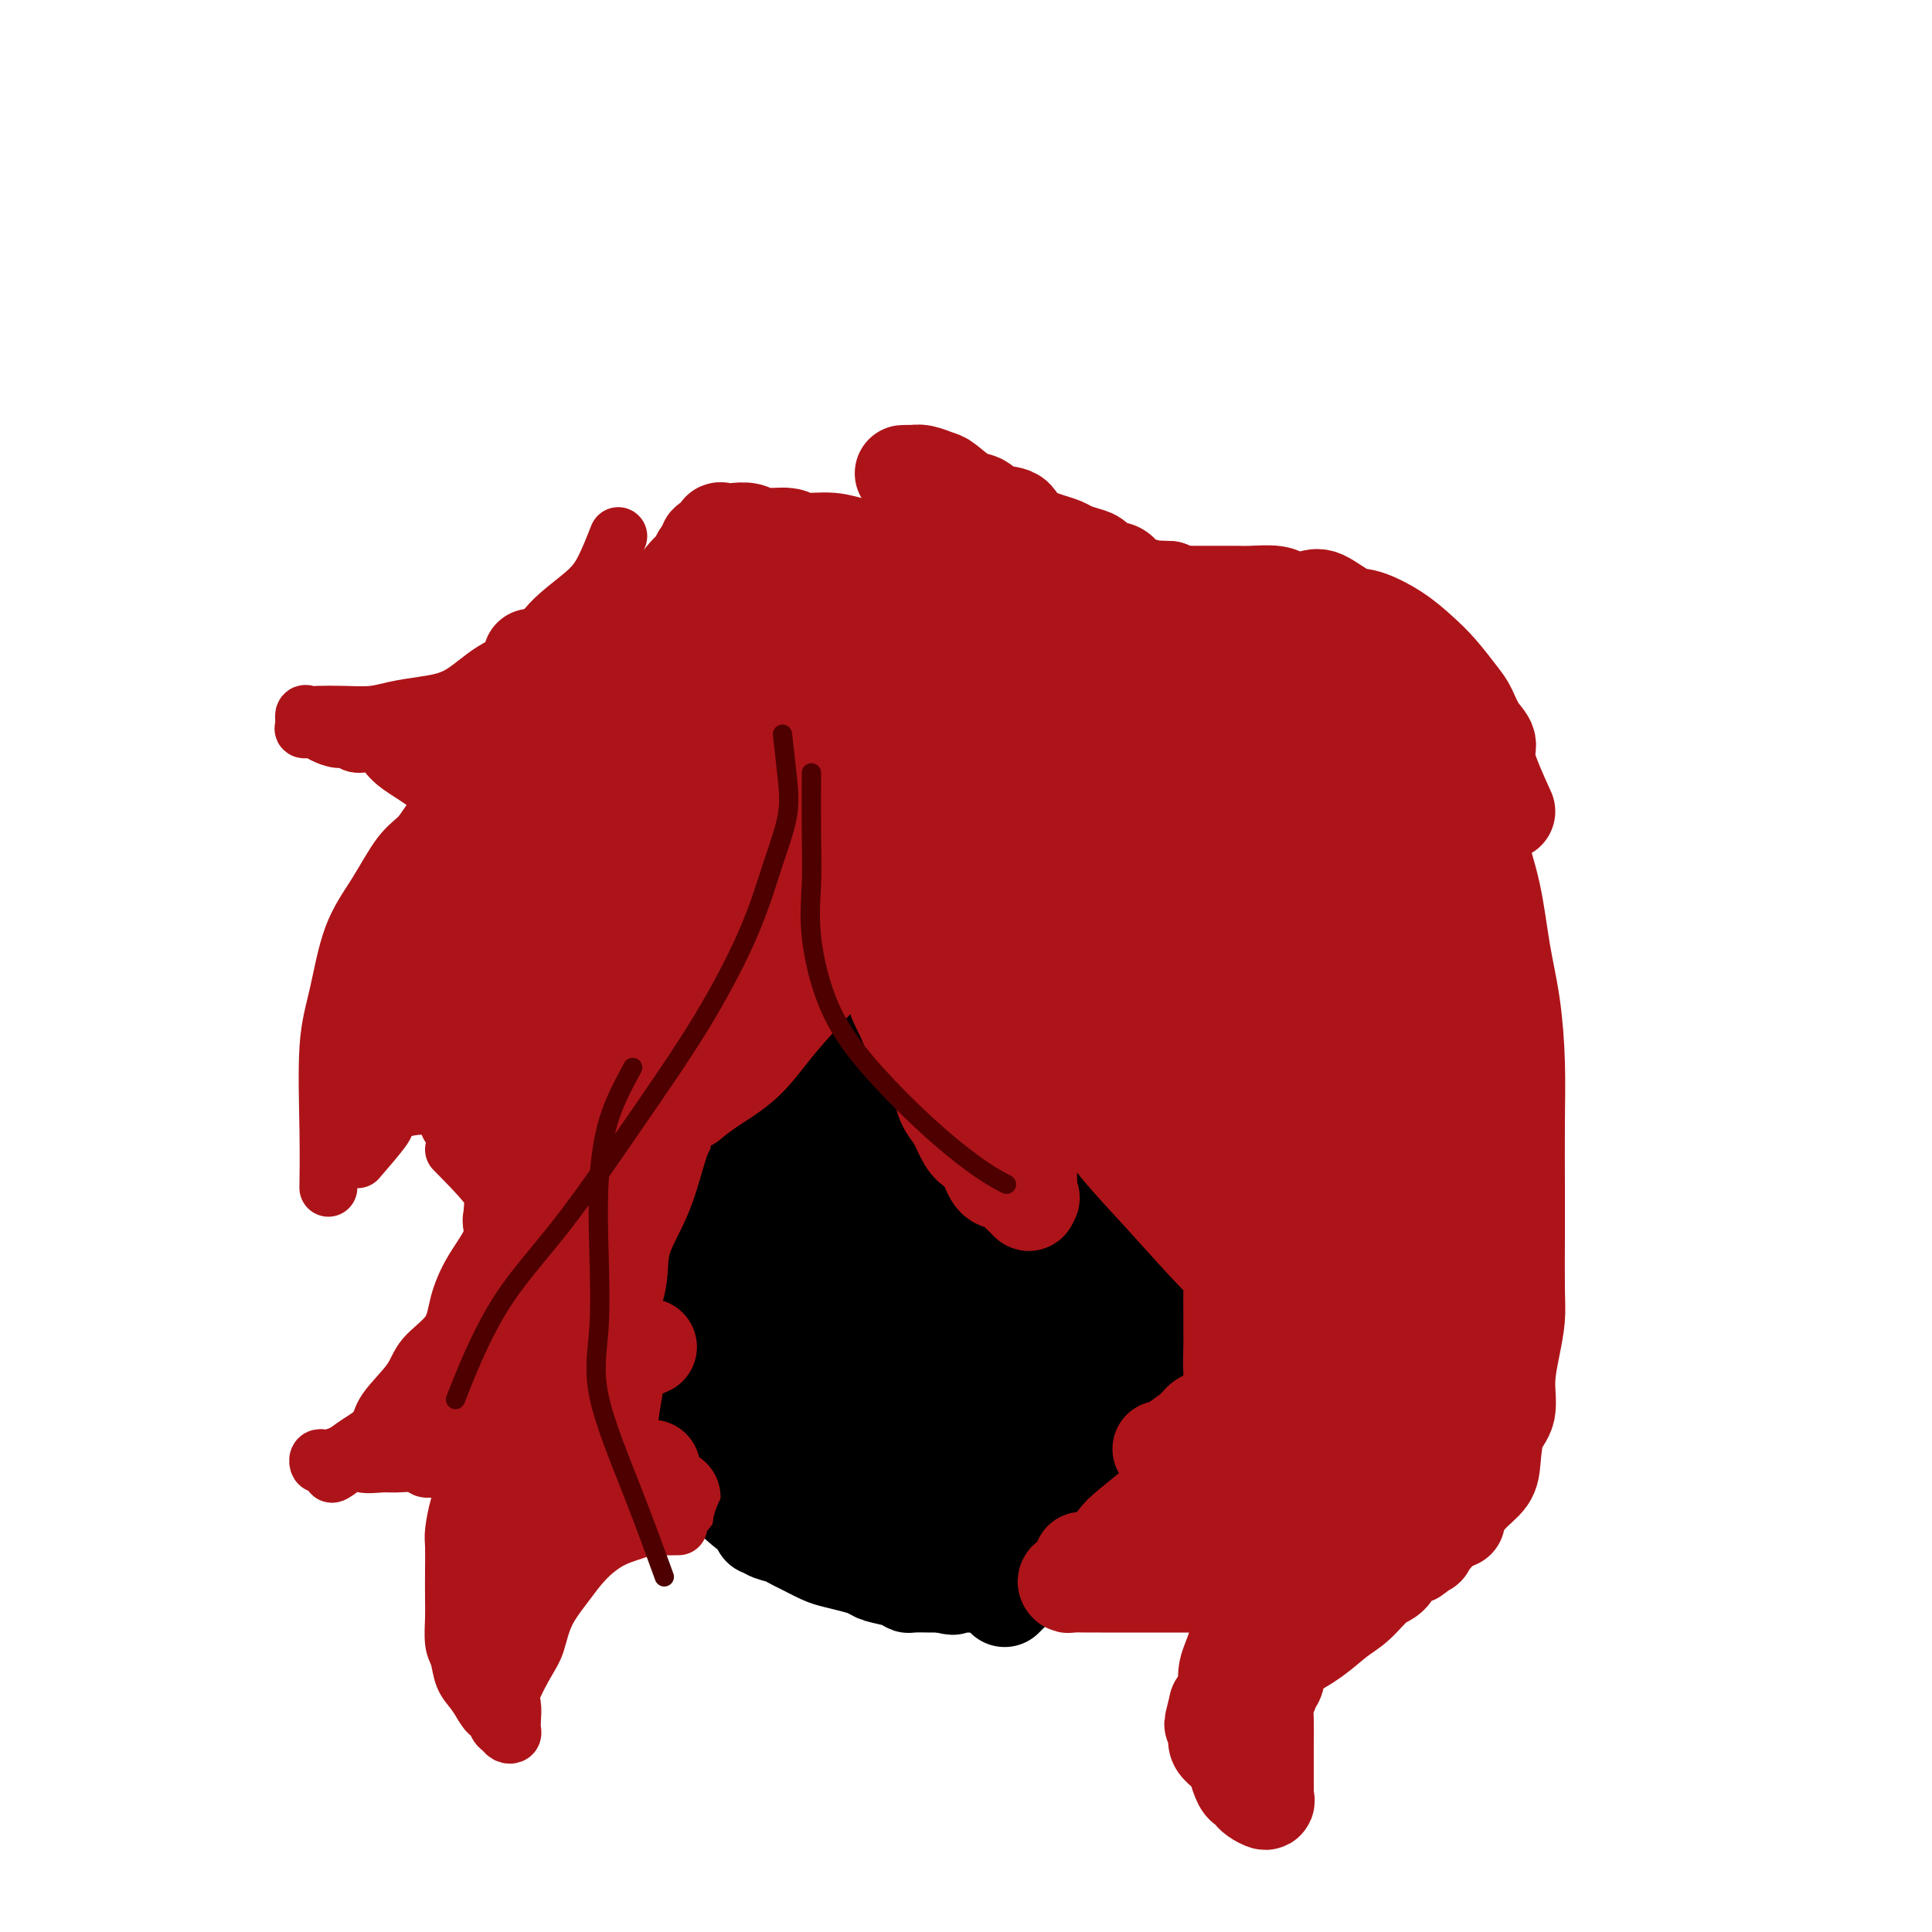 <svg viewBox='0 0 400 400' version='1.1' xmlns='http://www.w3.org/2000/svg' xmlns:xlink='http://www.w3.org/1999/xlink'><g fill='none' stroke='#000000' stroke-width='28' stroke-linecap='round' stroke-linejoin='round'><path d='M177,124c-1.123,0.797 -2.247,1.594 -4,2c-1.753,0.406 -4.137,0.422 -6,1c-1.863,0.578 -3.206,1.717 -5,3c-1.794,1.283 -4.040,2.710 -6,4c-1.960,1.290 -3.635,2.442 -5,4c-1.365,1.558 -2.421,3.521 -4,5c-1.579,1.479 -3.683,2.476 -5,4c-1.317,1.524 -1.849,3.577 -3,6c-1.151,2.423 -2.921,5.217 -4,8c-1.079,2.783 -1.466,5.556 -2,8c-0.534,2.444 -1.214,4.559 -2,7c-0.786,2.441 -1.676,5.206 -2,8c-0.324,2.794 -0.081,5.616 0,9c0.081,3.384 0.001,7.329 0,11c-0.001,3.671 0.077,7.067 0,10c-0.077,2.933 -0.309,5.402 0,8c0.309,2.598 1.158,5.326 2,8c0.842,2.674 1.678,5.293 3,7c1.322,1.707 3.129,2.500 5,4c1.871,1.500 3.805,3.706 6,5c2.195,1.294 4.650,1.677 7,3c2.350,1.323 4.594,3.587 7,5c2.406,1.413 4.973,1.975 7,3c2.027,1.025 3.513,2.512 5,4'/><path d='M171,261c6.404,4.073 3.916,2.254 4,2c0.084,-0.254 2.742,1.056 4,2c1.258,0.944 1.117,1.521 2,2c0.883,0.479 2.791,0.860 4,1c1.209,0.140 1.721,0.037 3,0c1.279,-0.037 3.325,-0.009 5,0c1.675,0.009 2.977,0.000 5,0c2.023,-0.000 4.765,0.009 7,-1c2.235,-1.009 3.962,-3.036 6,-5c2.038,-1.964 4.385,-3.866 6,-6c1.615,-2.134 2.496,-4.501 4,-7c1.504,-2.499 3.632,-5.130 5,-8c1.368,-2.870 1.977,-5.980 3,-9c1.023,-3.020 2.461,-5.950 3,-9c0.539,-3.050 0.181,-6.221 0,-10c-0.181,-3.779 -0.183,-8.166 0,-12c0.183,-3.834 0.553,-7.116 0,-11c-0.553,-3.884 -2.029,-8.369 -3,-13c-0.971,-4.631 -1.438,-9.406 -3,-14c-1.562,-4.594 -4.218,-9.007 -6,-13c-1.782,-3.993 -2.690,-7.566 -4,-10c-1.310,-2.434 -3.021,-3.727 -5,-5c-1.979,-1.273 -4.227,-2.524 -6,-3c-1.773,-0.476 -3.072,-0.177 -5,0c-1.928,0.177 -4.484,0.232 -7,0c-2.516,-0.232 -4.990,-0.750 -8,0c-3.010,0.750 -6.555,2.767 -10,4c-3.445,1.233 -6.789,1.681 -10,3c-3.211,1.319 -6.287,3.509 -9,6c-2.713,2.491 -5.061,5.283 -7,8c-1.939,2.717 -3.470,5.358 -5,8'/><path d='M144,161c-3.475,4.988 -1.662,6.457 -1,9c0.662,2.543 0.173,6.161 0,11c-0.173,4.839 -0.029,10.898 0,17c0.029,6.102 -0.055,12.248 0,18c0.055,5.752 0.249,11.110 1,16c0.751,4.890 2.058,9.311 3,12c0.942,2.689 1.519,3.645 3,4c1.481,0.355 3.867,0.108 6,0c2.133,-0.108 4.013,-0.078 7,0c2.987,0.078 7.080,0.204 11,0c3.920,-0.204 7.666,-0.737 11,-2c3.334,-1.263 6.256,-3.256 9,-5c2.744,-1.744 5.310,-3.238 7,-5c1.690,-1.762 2.505,-3.793 4,-7c1.495,-3.207 3.671,-7.590 5,-11c1.329,-3.410 1.811,-5.849 3,-10c1.189,-4.151 3.084,-10.016 4,-16c0.916,-5.984 0.854,-12.087 1,-19c0.146,-6.913 0.502,-14.638 0,-20c-0.502,-5.362 -1.862,-8.363 -4,-11c-2.138,-2.637 -5.056,-4.912 -8,-6c-2.944,-1.088 -5.915,-0.991 -9,-1c-3.085,-0.009 -6.284,-0.125 -10,0c-3.716,0.125 -7.950,0.492 -12,2c-4.050,1.508 -7.917,4.156 -11,7c-3.083,2.844 -5.384,5.883 -7,10c-1.616,4.117 -2.549,9.313 -3,14c-0.451,4.687 -0.420,8.864 0,13c0.420,4.136 1.228,8.229 3,13c1.772,4.771 4.506,10.220 7,14c2.494,3.780 4.747,5.890 7,8'/><path d='M171,216c3.539,4.186 5.386,3.651 7,4c1.614,0.349 2.993,1.582 5,2c2.007,0.418 4.641,0.022 7,0c2.359,-0.022 4.441,0.330 7,-1c2.559,-1.330 5.594,-4.341 8,-8c2.406,-3.659 4.185,-7.965 5,-12c0.815,-4.035 0.668,-7.799 1,-12c0.332,-4.201 1.143,-8.839 0,-12c-1.143,-3.161 -4.242,-4.845 -7,-6c-2.758,-1.155 -5.176,-1.781 -8,-2c-2.824,-0.219 -6.053,-0.029 -9,0c-2.947,0.029 -5.612,-0.102 -9,1c-3.388,1.102 -7.499,3.436 -10,6c-2.501,2.564 -3.390,5.359 -4,9c-0.610,3.641 -0.939,8.128 -1,12c-0.061,3.872 0.148,7.128 0,10c-0.148,2.872 -0.652,5.358 0,7c0.652,1.642 2.461,2.438 4,3c1.539,0.562 2.807,0.889 4,1c1.193,0.111 2.312,0.008 4,0c1.688,-0.008 3.944,0.081 6,0c2.056,-0.081 3.913,-0.332 6,-1c2.087,-0.668 4.403,-1.752 6,-3c1.597,-1.248 2.474,-2.660 3,-4c0.526,-1.340 0.700,-2.609 1,-4c0.300,-1.391 0.725,-2.905 1,-5c0.275,-2.095 0.400,-4.771 0,-8c-0.400,-3.229 -1.324,-7.010 -2,-11c-0.676,-3.990 -1.105,-8.190 -2,-12c-0.895,-3.810 -2.256,-7.232 -3,-10c-0.744,-2.768 -0.872,-4.884 -1,-7'/><path d='M190,153c-1.472,-7.261 -1.151,-5.413 -1,-5c0.151,0.413 0.133,-0.608 0,-1c-0.133,-0.392 -0.382,-0.155 -1,0c-0.618,0.155 -1.604,0.229 -3,0c-1.396,-0.229 -3.201,-0.760 -5,0c-1.799,0.760 -3.592,2.812 -5,5c-1.408,2.188 -2.430,4.514 -3,7c-0.570,2.486 -0.689,5.134 -1,8c-0.311,2.866 -0.813,5.950 -1,9c-0.187,3.050 -0.060,6.067 0,9c0.060,2.933 0.053,5.783 0,9c-0.053,3.217 -0.152,6.801 0,10c0.152,3.199 0.555,6.011 1,9c0.445,2.989 0.932,6.154 2,9c1.068,2.846 2.718,5.372 4,7c1.282,1.628 2.198,2.356 3,3c0.802,0.644 1.491,1.204 3,1c1.509,-0.204 3.836,-1.170 5,-3c1.164,-1.830 1.163,-4.522 2,-7c0.837,-2.478 2.512,-4.741 3,-7c0.488,-2.259 -0.210,-4.514 0,-8c0.210,-3.486 1.327,-8.204 2,-15c0.673,-6.796 0.902,-15.670 1,-23c0.098,-7.330 0.064,-13.116 0,-17c-0.064,-3.884 -0.157,-5.866 0,-7c0.157,-1.134 0.565,-1.422 -1,0c-1.565,1.422 -5.105,4.552 -9,8c-3.895,3.448 -8.147,7.213 -12,11c-3.853,3.787 -7.307,7.597 -10,11c-2.693,3.403 -4.627,6.401 -6,10c-1.373,3.599 -2.187,7.800 -3,12'/><path d='M155,198c-1.365,5.252 -0.279,7.383 0,10c0.279,2.617 -0.250,5.720 0,8c0.250,2.280 1.281,3.738 2,5c0.719,1.262 1.128,2.330 2,3c0.872,0.670 2.208,0.943 3,1c0.792,0.057 1.038,-0.101 1,0c-0.038,0.101 -0.362,0.462 0,1c0.362,0.538 1.411,1.255 2,2c0.589,0.745 0.719,1.520 1,2c0.281,0.480 0.715,0.665 1,1c0.285,0.335 0.423,0.821 1,1c0.577,0.179 1.593,0.051 2,0c0.407,-0.051 0.203,-0.026 0,0'/><path d='M155,136c-5.409,-0.178 -10.818,-0.357 -13,1c-2.182,1.357 -1.137,4.248 -1,7c0.137,2.752 -0.635,5.365 -1,8c-0.365,2.635 -0.323,5.292 -1,8c-0.677,2.708 -2.074,5.468 -3,8c-0.926,2.532 -1.380,4.838 -2,7c-0.620,2.162 -1.406,4.180 -2,6c-0.594,1.820 -0.995,3.442 -1,5c-0.005,1.558 0.387,3.052 0,5c-0.387,1.948 -1.554,4.350 -2,6c-0.446,1.650 -0.171,2.548 0,4c0.171,1.452 0.238,3.457 0,5c-0.238,1.543 -0.782,2.623 -1,4c-0.218,1.377 -0.111,3.051 0,5c0.111,1.949 0.226,4.175 0,6c-0.226,1.825 -0.793,3.250 -1,5c-0.207,1.750 -0.056,3.826 0,6c0.056,2.174 0.015,4.447 0,6c-0.015,1.553 -0.004,2.386 0,4c0.004,1.614 0.001,4.010 0,6c-0.001,1.990 -0.000,3.575 0,5c0.000,1.425 0.000,2.691 0,4c-0.000,1.309 -0.000,2.660 0,4c0.000,1.340 0.000,2.670 0,4'/><path d='M127,265c-0.566,13.756 0.519,6.145 1,4c0.481,-2.145 0.359,1.176 1,3c0.641,1.824 2.044,2.152 3,3c0.956,0.848 1.463,2.217 2,3c0.537,0.783 1.102,0.980 2,2c0.898,1.020 2.127,2.864 3,4c0.873,1.136 1.389,1.563 2,2c0.611,0.437 1.317,0.884 2,2c0.683,1.116 1.341,2.901 2,4c0.659,1.099 1.317,1.514 2,2c0.683,0.486 1.390,1.045 2,2c0.610,0.955 1.121,2.308 2,3c0.879,0.692 2.126,0.725 3,1c0.874,0.275 1.377,0.793 2,1c0.623,0.207 1.367,0.105 2,0c0.633,-0.105 1.154,-0.212 2,0c0.846,0.212 2.018,0.744 3,0c0.982,-0.744 1.774,-2.762 3,-4c1.226,-1.238 2.887,-1.695 4,-3c1.113,-1.305 1.680,-3.457 3,-5c1.320,-1.543 3.395,-2.475 5,-3c1.605,-0.525 2.740,-0.641 5,-2c2.260,-1.359 5.646,-3.960 7,-5c1.354,-1.040 0.677,-0.520 0,0'/><path d='M137,194c-0.845,4.736 -1.690,9.471 -2,12c-0.310,2.529 -0.086,2.850 0,4c0.086,1.150 0.033,3.127 0,5c-0.033,1.873 -0.048,3.640 0,6c0.048,2.360 0.157,5.311 0,8c-0.157,2.689 -0.580,5.115 -1,8c-0.420,2.885 -0.837,6.230 -1,9c-0.163,2.770 -0.073,4.966 0,8c0.073,3.034 0.129,6.907 0,10c-0.129,3.093 -0.441,5.407 0,8c0.441,2.593 1.636,5.467 3,8c1.364,2.533 2.897,4.725 4,7c1.103,2.275 1.777,4.631 3,7c1.223,2.369 2.994,4.750 5,7c2.006,2.250 4.248,4.371 6,6c1.752,1.629 3.014,2.768 5,4c1.986,1.232 4.697,2.557 7,3c2.303,0.443 4.197,0.003 6,0c1.803,-0.003 3.514,0.432 6,0c2.486,-0.432 5.746,-1.732 8,-3c2.254,-1.268 3.501,-2.505 4,-3c0.499,-0.495 0.249,-0.247 0,0'/><path d='M150,206c-2.113,4.046 -4.226,8.092 -5,11c-0.774,2.908 -0.209,4.679 0,7c0.209,2.321 0.061,5.194 0,8c-0.061,2.806 -0.036,5.546 0,8c0.036,2.454 0.084,4.621 0,8c-0.084,3.379 -0.298,7.971 0,12c0.298,4.029 1.108,7.494 2,11c0.892,3.506 1.864,7.054 3,10c1.136,2.946 2.434,5.290 4,8c1.566,2.710 3.399,5.787 5,8c1.601,2.213 2.969,3.563 5,5c2.031,1.437 4.726,2.959 7,4c2.274,1.041 4.128,1.599 6,2c1.872,0.401 3.762,0.646 6,1c2.238,0.354 4.826,0.818 7,1c2.174,0.182 3.936,0.081 6,0c2.064,-0.081 4.431,-0.143 6,0c1.569,0.143 2.340,0.489 4,0c1.660,-0.489 4.207,-1.813 6,-3c1.793,-1.187 2.831,-2.236 4,-3c1.169,-0.764 2.469,-1.244 4,-3c1.531,-1.756 3.295,-4.787 4,-6c0.705,-1.213 0.353,-0.606 0,0'/><path d='M156,218c0.418,2.870 0.835,5.740 1,8c0.165,2.260 0.077,3.911 0,6c-0.077,2.089 -0.143,4.614 0,7c0.143,2.386 0.493,4.631 1,7c0.507,2.369 1.169,4.863 2,8c0.831,3.137 1.832,6.917 3,11c1.168,4.083 2.505,8.467 4,12c1.495,3.533 3.150,6.214 5,9c1.850,2.786 3.896,5.676 6,7c2.104,1.324 4.266,1.081 7,1c2.734,-0.081 6.040,0.001 9,0c2.960,-0.001 5.575,-0.085 8,0c2.425,0.085 4.661,0.341 7,0c2.339,-0.341 4.782,-1.277 7,-3c2.218,-1.723 4.213,-4.233 6,-7c1.787,-2.767 3.368,-5.791 4,-7c0.632,-1.209 0.316,-0.605 0,0'/><path d='M168,213c-0.793,8.794 -1.586,17.589 -1,23c0.586,5.411 2.550,7.439 4,11c1.450,3.561 2.386,8.654 4,13c1.614,4.346 3.905,7.944 6,11c2.095,3.056 3.994,5.569 6,7c2.006,1.431 4.119,1.781 6,3c1.881,1.219 3.529,3.307 5,4c1.471,0.693 2.764,-0.010 4,0c1.236,0.010 2.417,0.734 3,1c0.583,0.266 0.570,0.073 1,0c0.430,-0.073 1.303,-0.027 2,0c0.697,0.027 1.217,0.035 2,0c0.783,-0.035 1.828,-0.112 3,-1c1.172,-0.888 2.469,-2.585 4,-4c1.531,-1.415 3.294,-2.547 4,-3c0.706,-0.453 0.353,-0.226 0,0'/><path d='M210,297c1.412,1.691 2.825,3.381 4,4c1.175,0.619 2.113,0.166 3,0c0.887,-0.166 1.723,-0.044 3,0c1.277,0.044 2.997,0.011 4,0c1.003,-0.011 1.291,0.002 2,0c0.709,-0.002 1.839,-0.018 3,0c1.161,0.018 2.353,0.069 3,0c0.647,-0.069 0.750,-0.258 1,-1c0.250,-0.742 0.648,-2.037 1,-3c0.352,-0.963 0.658,-1.595 1,-2c0.342,-0.405 0.720,-0.584 1,-1c0.280,-0.416 0.460,-1.069 1,-2c0.540,-0.931 1.438,-2.140 2,-3c0.562,-0.860 0.788,-1.372 1,-2c0.212,-0.628 0.410,-1.374 1,-2c0.590,-0.626 1.571,-1.134 2,-2c0.429,-0.866 0.304,-2.090 1,-3c0.696,-0.910 2.212,-1.507 3,-2c0.788,-0.493 0.846,-0.884 1,-2c0.154,-1.116 0.402,-2.959 1,-4c0.598,-1.041 1.546,-1.280 2,-2c0.454,-0.720 0.416,-1.920 1,-3c0.584,-1.080 1.792,-2.040 3,-3'/><path d='M255,264c3.754,-6.148 1.640,-3.020 1,-3c-0.640,0.020 0.196,-3.070 1,-5c0.804,-1.930 1.577,-2.701 2,-4c0.423,-1.299 0.496,-3.125 1,-5c0.504,-1.875 1.440,-3.797 2,-5c0.560,-1.203 0.742,-1.686 1,-3c0.258,-1.314 0.590,-3.459 1,-5c0.410,-1.541 0.898,-2.478 1,-4c0.102,-1.522 -0.183,-3.627 0,-6c0.183,-2.373 0.834,-5.013 1,-7c0.166,-1.987 -0.152,-3.323 0,-5c0.152,-1.677 0.775,-3.697 1,-5c0.225,-1.303 0.054,-1.890 0,-3c-0.054,-1.110 0.010,-2.741 0,-4c-0.010,-1.259 -0.095,-2.144 0,-3c0.095,-0.856 0.369,-1.684 0,-2c-0.369,-0.316 -1.383,-0.120 -2,0c-0.617,0.120 -0.839,0.165 -1,0c-0.161,-0.165 -0.263,-0.541 -1,0c-0.737,0.541 -2.109,2.000 -3,3c-0.891,1.000 -1.301,1.543 -2,3c-0.699,1.457 -1.689,3.828 -2,6c-0.311,2.172 0.055,4.146 -1,7c-1.055,2.854 -3.533,6.590 -5,10c-1.467,3.410 -1.924,6.495 -3,10c-1.076,3.505 -2.772,7.428 -4,11c-1.228,3.572 -1.989,6.791 -3,10c-1.011,3.209 -2.271,6.406 -3,9c-0.729,2.594 -0.927,4.583 -1,6c-0.073,1.417 -0.021,2.262 0,2c0.021,-0.262 0.010,-1.631 0,-3'/><path d='M236,269c-3.438,10.219 -1.033,1.767 0,-2c1.033,-3.767 0.693,-2.847 1,-3c0.307,-0.153 1.259,-1.378 2,-3c0.741,-1.622 1.271,-3.640 2,-6c0.729,-2.360 1.659,-5.062 3,-8c1.341,-2.938 3.095,-6.112 4,-9c0.905,-2.888 0.961,-5.491 2,-8c1.039,-2.509 3.060,-4.923 4,-7c0.940,-2.077 0.800,-3.817 1,-5c0.200,-1.183 0.740,-1.808 1,-2c0.260,-0.192 0.241,0.051 -1,1c-1.241,0.949 -3.704,2.605 -6,4c-2.296,1.395 -4.426,2.529 -6,4c-1.574,1.471 -2.593,3.277 -3,4c-0.407,0.723 -0.204,0.361 0,0'/></g>
<g fill='none' stroke='#AD1419' stroke-width='12' stroke-linecap='round' stroke-linejoin='round'><path d='M128,111c-0.999,2.532 -1.998,5.063 -3,7c-1.002,1.937 -2.009,3.278 -4,5c-1.991,1.722 -4.968,3.823 -7,6c-2.032,2.177 -3.120,4.428 -5,6c-1.880,1.572 -4.553,2.463 -7,4c-2.447,1.537 -4.670,3.718 -7,5c-2.330,1.282 -4.767,1.664 -7,2c-2.233,0.336 -4.261,0.626 -6,1c-1.739,0.374 -3.188,0.830 -5,1c-1.812,0.170 -3.988,0.052 -6,0c-2.012,-0.052 -3.861,-0.038 -5,0c-1.139,0.038 -1.567,0.101 -2,0c-0.433,-0.101 -0.871,-0.364 -1,0c-0.129,0.364 0.052,1.355 0,2c-0.052,0.645 -0.337,0.942 0,1c0.337,0.058 1.296,-0.124 2,0c0.704,0.124 1.154,0.553 2,1c0.846,0.447 2.087,0.913 3,1c0.913,0.087 1.497,-0.205 2,0c0.503,0.205 0.925,0.909 2,1c1.075,0.091 2.804,-0.429 4,0c1.196,0.429 1.861,1.808 3,3c1.139,1.192 2.754,2.198 4,3c1.246,0.802 2.123,1.401 3,2'/><path d='M88,162c1.830,1.344 1.405,0.704 2,1c0.595,0.296 2.208,1.529 3,2c0.792,0.471 0.761,0.182 1,0c0.239,-0.182 0.749,-0.255 1,0c0.251,0.255 0.245,0.837 0,1c-0.245,0.163 -0.728,-0.095 -1,0c-0.272,0.095 -0.332,0.543 -1,1c-0.668,0.457 -1.943,0.923 -3,2c-1.057,1.077 -1.896,2.764 -3,4c-1.104,1.236 -2.471,2.022 -4,4c-1.529,1.978 -3.219,5.150 -5,8c-1.781,2.850 -3.654,5.378 -5,9c-1.346,3.622 -2.164,8.338 -3,12c-0.836,3.662 -1.688,6.270 -2,11c-0.312,4.730 -0.084,11.581 0,17c0.084,5.419 0.024,9.405 0,11c-0.024,1.595 -0.012,0.797 0,0'/><path d='M74,240c2.032,-2.362 4.064,-4.724 5,-6c0.936,-1.276 0.775,-1.466 1,-2c0.225,-0.534 0.836,-1.411 2,-2c1.164,-0.589 2.880,-0.890 4,-1c1.120,-0.110 1.645,-0.027 2,0c0.355,0.027 0.540,-0.000 1,0c0.460,0.000 1.195,0.028 2,0c0.805,-0.028 1.680,-0.113 2,0c0.320,0.113 0.086,0.422 0,1c-0.086,0.578 -0.023,1.425 0,2c0.023,0.575 0.007,0.879 0,1c-0.007,0.121 -0.003,0.061 0,0'/><path d='M94,238c3.408,3.458 6.815,6.916 8,9c1.185,2.084 0.146,2.794 0,4c-0.146,1.206 0.599,2.909 0,5c-0.599,2.091 -2.541,4.570 -4,7c-1.459,2.430 -2.433,4.810 -3,7c-0.567,2.190 -0.727,4.189 -2,6c-1.273,1.811 -3.660,3.433 -5,5c-1.340,1.567 -1.632,3.078 -3,5c-1.368,1.922 -3.813,4.256 -5,6c-1.187,1.744 -1.116,2.898 -2,4c-0.884,1.102 -2.724,2.151 -4,3c-1.276,0.849 -1.988,1.499 -3,2c-1.012,0.501 -2.322,0.852 -3,1c-0.678,0.148 -0.723,0.092 -1,0c-0.277,-0.092 -0.786,-0.221 -1,0c-0.214,0.221 -0.135,0.790 0,1c0.135,0.210 0.324,0.060 1,0c0.676,-0.060 1.838,-0.030 3,0'/><path d='M70,303c-3.231,4.177 0.191,1.118 2,0c1.809,-1.118 2.004,-0.296 3,0c0.996,0.296 2.793,0.065 4,0c1.207,-0.065 1.822,0.035 3,0c1.178,-0.035 2.917,-0.206 4,0c1.083,0.206 1.508,0.788 2,1c0.492,0.212 1.050,0.056 2,0c0.950,-0.056 2.293,-0.010 3,0c0.707,0.010 0.779,-0.016 1,0c0.221,0.016 0.592,0.074 1,0c0.408,-0.074 0.852,-0.280 1,0c0.148,0.280 0.001,1.046 0,2c-0.001,0.954 0.143,2.098 0,3c-0.143,0.902 -0.574,1.564 -1,3c-0.426,1.436 -0.846,3.645 -1,5c-0.154,1.355 -0.042,1.854 0,3c0.042,1.146 0.014,2.938 0,5c-0.014,2.062 -0.016,4.393 0,6c0.016,1.607 0.049,2.488 0,4c-0.049,1.512 -0.179,3.654 0,5c0.179,1.346 0.666,1.897 1,3c0.334,1.103 0.513,2.759 1,4c0.487,1.241 1.282,2.069 2,3c0.718,0.931 1.359,1.966 2,3'/><path d='M100,353c1.334,2.355 1.668,1.742 2,2c0.332,0.258 0.664,1.387 1,2c0.336,0.613 0.678,0.709 1,1c0.322,0.291 0.623,0.776 1,1c0.377,0.224 0.831,0.187 1,0c0.169,-0.187 0.055,-0.525 0,-1c-0.055,-0.475 -0.051,-1.086 0,-2c0.051,-0.914 0.147,-2.129 0,-3c-0.147,-0.871 -0.539,-1.397 0,-3c0.539,-1.603 2.008,-4.283 3,-6c0.992,-1.717 1.506,-2.470 2,-4c0.494,-1.530 0.968,-3.838 2,-6c1.032,-2.162 2.623,-4.177 4,-6c1.377,-1.823 2.541,-3.455 4,-5c1.459,-1.545 3.215,-3.002 5,-4c1.785,-0.998 3.600,-1.535 5,-2c1.400,-0.465 2.386,-0.857 3,-1c0.614,-0.143 0.858,-0.039 2,0c1.142,0.039 3.184,0.011 4,0c0.816,-0.011 0.408,-0.006 0,0'/><path d='M128,310c-3.035,2.412 -6.071,4.824 -8,6c-1.929,1.176 -2.752,1.116 -4,2c-1.248,0.884 -2.923,2.714 -4,4c-1.077,1.286 -1.557,2.030 -2,3c-0.443,0.970 -0.851,2.167 -1,3c-0.149,0.833 -0.040,1.301 0,2c0.040,0.699 0.011,1.628 0,2c-0.011,0.372 -0.006,0.186 0,0'/></g>
<g fill='none' stroke='#AD1419' stroke-width='20' stroke-linecap='round' stroke-linejoin='round'><path d='M145,226c-2.256,1.957 -4.511,3.914 -6,6c-1.489,2.086 -2.210,4.300 -3,7c-0.790,2.700 -1.647,5.886 -3,9c-1.353,3.114 -3.201,6.158 -4,9c-0.799,2.842 -0.551,5.483 -1,8c-0.449,2.517 -1.597,4.909 -2,7c-0.403,2.091 -0.061,3.882 0,5c0.061,1.118 -0.158,1.564 0,2c0.158,0.436 0.694,0.863 1,1c0.306,0.137 0.381,-0.015 1,0c0.619,0.015 1.782,0.196 3,0c1.218,-0.196 2.491,-0.770 3,-1c0.509,-0.230 0.255,-0.115 0,0'/><path d='M149,220c-3.802,3.170 -7.603,6.340 -10,8c-2.397,1.660 -3.388,1.809 -5,3c-1.612,1.191 -3.843,3.424 -6,5c-2.157,1.576 -4.238,2.497 -6,5c-1.762,2.503 -3.205,6.589 -5,10c-1.795,3.411 -3.941,6.146 -5,9c-1.059,2.854 -1.030,5.826 -1,8c0.030,2.174 0.063,3.548 0,5c-0.063,1.452 -0.221,2.981 0,4c0.221,1.019 0.820,1.527 2,2c1.180,0.473 2.940,0.911 4,1c1.060,0.089 1.418,-0.172 2,0c0.582,0.172 1.387,0.777 3,1c1.613,0.223 4.032,0.064 5,0c0.968,-0.064 0.484,-0.032 0,0'/><path d='M128,283c-0.885,5.100 -1.771,10.200 -2,13c-0.229,2.800 0.197,3.299 0,4c-0.197,0.701 -1.019,1.603 -2,2c-0.981,0.397 -2.121,0.288 -3,1c-0.879,0.712 -1.498,2.246 -2,3c-0.502,0.754 -0.886,0.727 -2,1c-1.114,0.273 -2.957,0.847 -4,1c-1.043,0.153 -1.284,-0.114 -2,0c-0.716,0.114 -1.905,0.611 -3,1c-1.095,0.389 -2.097,0.671 -3,1c-0.903,0.329 -1.709,0.704 -2,1c-0.291,0.296 -0.069,0.514 0,1c0.069,0.486 -0.016,1.241 0,2c0.016,0.759 0.134,1.524 0,2c-0.134,0.476 -0.521,0.664 0,1c0.521,0.336 1.948,0.821 3,1c1.052,0.179 1.729,0.051 2,0c0.271,-0.051 0.135,-0.026 0,0'/><path d='M113,312c-2.837,5.432 -5.674,10.863 -7,14c-1.326,3.137 -1.141,3.979 -1,5c0.141,1.021 0.238,2.221 0,3c-0.238,0.779 -0.810,1.137 -1,2c-0.190,0.863 0.000,2.231 0,3c-0.000,0.769 -0.192,0.938 0,1c0.192,0.062 0.769,0.018 1,0c0.231,-0.018 0.115,-0.009 0,0'/><path d='M127,283c-3.655,0.422 -7.310,0.844 -9,1c-1.690,0.156 -1.415,0.045 -2,0c-0.585,-0.045 -2.030,-0.023 -3,0c-0.970,0.023 -1.464,0.047 -2,0c-0.536,-0.047 -1.113,-0.167 -2,0c-0.887,0.167 -2.083,0.619 -3,1c-0.917,0.381 -1.554,0.690 -2,1c-0.446,0.310 -0.700,0.619 -1,1c-0.300,0.381 -0.647,0.833 -1,1c-0.353,0.167 -0.711,0.048 -1,0c-0.289,-0.048 -0.508,-0.027 -1,0c-0.492,0.027 -1.255,0.059 -2,0c-0.745,-0.059 -1.470,-0.208 -2,0c-0.530,0.208 -0.866,0.774 -1,1c-0.134,0.226 -0.067,0.113 0,0'/><path d='M109,278c-3.006,4.325 -6.012,8.650 -7,11c-0.988,2.350 0.043,2.725 0,3c-0.043,0.275 -1.161,0.450 -2,1c-0.839,0.550 -1.398,1.475 -2,2c-0.602,0.525 -1.248,0.648 -2,1c-0.752,0.352 -1.610,0.931 -2,1c-0.390,0.069 -0.311,-0.374 -1,0c-0.689,0.374 -2.146,1.564 -2,2c0.146,0.436 1.896,0.117 3,0c1.104,-0.117 1.562,-0.031 2,0c0.438,0.031 0.856,0.008 2,0c1.144,-0.008 3.015,-0.002 4,0c0.985,0.002 1.084,0.001 2,0c0.916,-0.001 2.650,-0.000 4,0c1.350,0.000 2.316,0.000 3,0c0.684,-0.000 1.087,-0.000 2,0c0.913,0.000 2.338,0.000 3,0c0.662,-0.000 0.563,-0.000 1,0c0.437,0.000 1.411,0.000 2,0c0.589,-0.000 0.795,-0.000 1,0'/><path d='M120,299c4.509,-0.591 1.283,-2.068 0,-3c-1.283,-0.932 -0.621,-1.320 -1,-2c-0.379,-0.680 -1.797,-1.653 -3,-3c-1.203,-1.347 -2.189,-3.069 -3,-4c-0.811,-0.931 -1.447,-1.072 -2,-2c-0.553,-0.928 -1.023,-2.643 -2,-4c-0.977,-1.357 -2.459,-2.356 -3,-3c-0.541,-0.644 -0.139,-0.932 0,-2c0.139,-1.068 0.016,-2.917 0,-4c-0.016,-1.083 0.074,-1.401 0,-2c-0.074,-0.599 -0.314,-1.478 0,-3c0.314,-1.522 1.181,-3.686 2,-5c0.819,-1.314 1.589,-1.777 2,-3c0.411,-1.223 0.464,-3.208 1,-5c0.536,-1.792 1.554,-3.393 2,-5c0.446,-1.607 0.320,-3.219 1,-5c0.680,-1.781 2.166,-3.731 3,-5c0.834,-1.269 1.017,-1.855 1,-3c-0.017,-1.145 -0.235,-2.847 0,-4c0.235,-1.153 0.924,-1.758 1,-2c0.076,-0.242 -0.462,-0.121 -1,0'/><path d='M118,230c1.539,-5.935 -0.612,-2.272 -2,-1c-1.388,1.272 -2.013,0.152 -3,-1c-0.987,-1.152 -2.338,-2.337 -4,-3c-1.662,-0.663 -3.636,-0.805 -5,-1c-1.364,-0.195 -2.119,-0.445 -3,-1c-0.881,-0.555 -1.889,-1.417 -3,-2c-1.111,-0.583 -2.324,-0.888 -3,-1c-0.676,-0.112 -0.814,-0.032 -1,0c-0.186,0.032 -0.419,0.014 -1,0c-0.581,-0.014 -1.510,-0.025 -2,0c-0.490,0.025 -0.540,0.087 -1,0c-0.460,-0.087 -1.332,-0.323 -2,0c-0.668,0.323 -1.134,1.203 -2,2c-0.866,0.797 -2.131,1.510 -3,2c-0.869,0.490 -1.341,0.758 -2,1c-0.659,0.242 -1.505,0.458 -2,1c-0.495,0.542 -0.641,1.411 -1,2c-0.359,0.589 -0.933,0.900 -1,1c-0.067,0.100 0.374,-0.009 1,-1c0.626,-0.991 1.438,-2.864 2,-4c0.562,-1.136 0.874,-1.537 2,-3c1.126,-1.463 3.065,-3.990 4,-6c0.935,-2.010 0.867,-3.503 1,-5c0.133,-1.497 0.467,-2.999 1,-5c0.533,-2.001 1.267,-4.500 2,-7'/><path d='M90,198c1.271,-3.815 2.447,-4.854 3,-7c0.553,-2.146 0.482,-5.399 1,-8c0.518,-2.601 1.623,-4.549 3,-6c1.377,-1.451 3.025,-2.405 4,-4c0.975,-1.595 1.275,-3.832 2,-5c0.725,-1.168 1.874,-1.266 3,-2c1.126,-0.734 2.227,-2.102 3,-3c0.773,-0.898 1.217,-1.324 2,-2c0.783,-0.676 1.905,-1.601 3,-2c1.095,-0.399 2.162,-0.272 3,-1c0.838,-0.728 1.447,-2.312 2,-3c0.553,-0.688 1.050,-0.479 1,0c-0.050,0.479 -0.647,1.228 -2,2c-1.353,0.772 -3.460,1.567 -5,3c-1.540,1.433 -2.512,3.505 -4,5c-1.488,1.495 -3.493,2.414 -5,4c-1.507,1.586 -2.517,3.839 -4,6c-1.483,2.161 -3.440,4.230 -5,6c-1.560,1.770 -2.723,3.241 -4,5c-1.277,1.759 -2.668,3.805 -4,6c-1.332,2.195 -2.606,4.538 -4,6c-1.394,1.462 -2.910,2.041 -4,3c-1.090,0.959 -1.755,2.297 -2,3c-0.245,0.703 -0.070,0.772 0,1c0.070,0.228 0.035,0.614 0,1'/><path d='M77,206c-3.921,6.156 -0.223,3.046 1,2c1.223,-1.046 -0.030,-0.028 0,1c0.030,1.028 1.344,2.065 2,3c0.656,0.935 0.653,1.767 1,2c0.347,0.233 1.045,-0.134 2,0c0.955,0.134 2.166,0.768 3,1c0.834,0.232 1.291,0.062 2,0c0.709,-0.062 1.670,-0.016 3,0c1.330,0.016 3.030,0.001 4,0c0.970,-0.001 1.209,0.011 2,0c0.791,-0.011 2.134,-0.046 3,0c0.866,0.046 1.254,0.174 2,0c0.746,-0.174 1.850,-0.651 3,-2c1.150,-1.349 2.346,-3.569 3,-6c0.654,-2.431 0.768,-5.073 1,-8c0.232,-2.927 0.584,-6.138 1,-9c0.416,-2.862 0.896,-5.374 1,-8c0.104,-2.626 -0.167,-5.366 0,-8c0.167,-2.634 0.773,-5.164 1,-7c0.227,-1.836 0.076,-2.980 0,-4c-0.076,-1.020 -0.076,-1.916 0,-1c0.076,0.916 0.230,3.643 0,6c-0.230,2.357 -0.843,4.342 -1,7c-0.157,2.658 0.144,5.987 0,9c-0.144,3.013 -0.732,5.708 -1,9c-0.268,3.292 -0.216,7.181 -1,11c-0.784,3.819 -2.403,7.567 -3,11c-0.597,3.433 -0.170,6.552 0,10c0.170,3.448 0.085,7.224 0,11'/><path d='M106,236c-0.936,12.996 -0.276,8.985 0,9c0.276,0.015 0.169,4.057 0,6c-0.169,1.943 -0.399,1.786 0,2c0.399,0.214 1.427,0.799 2,1c0.573,0.201 0.689,0.017 1,0c0.311,-0.017 0.815,0.133 1,0c0.185,-0.133 0.049,-0.550 0,-1c-0.049,-0.450 -0.012,-0.933 0,-2c0.012,-1.067 -0.001,-2.718 0,-5c0.001,-2.282 0.014,-5.195 0,-8c-0.014,-2.805 -0.056,-5.503 0,-9c0.056,-3.497 0.211,-7.793 0,-11c-0.211,-3.207 -0.789,-5.324 -1,-8c-0.211,-2.676 -0.056,-5.911 0,-9c0.056,-3.089 0.014,-6.034 0,-9c-0.014,-2.966 -0.001,-5.954 0,-9c0.001,-3.046 -0.012,-6.151 0,-9c0.012,-2.849 0.049,-5.443 0,-8c-0.049,-2.557 -0.184,-5.077 0,-7c0.184,-1.923 0.687,-3.247 1,-4c0.313,-0.753 0.437,-0.934 1,-1c0.563,-0.066 1.565,-0.018 2,0c0.435,0.018 0.302,0.006 1,0c0.698,-0.006 2.226,-0.004 3,0c0.774,0.004 0.795,0.011 1,0c0.205,-0.011 0.594,-0.042 1,0c0.406,0.042 0.830,0.155 1,0c0.170,-0.155 0.085,-0.577 0,-1'/><path d='M120,153c1.368,-0.310 -0.211,-0.084 -2,0c-1.789,0.084 -3.788,0.027 -5,0c-1.212,-0.027 -1.636,-0.022 -3,0c-1.364,0.022 -3.667,0.062 -5,0c-1.333,-0.062 -1.695,-0.225 -3,0c-1.305,0.225 -3.552,0.837 -5,1c-1.448,0.163 -2.097,-0.124 -3,0c-0.903,0.124 -2.061,0.657 -3,1c-0.939,0.343 -1.661,0.495 -1,0c0.661,-0.495 2.704,-1.638 4,-3c1.296,-1.362 1.844,-2.943 3,-4c1.156,-1.057 2.919,-1.590 4,-2c1.081,-0.410 1.481,-0.698 2,-1c0.519,-0.302 1.157,-0.617 2,-1c0.843,-0.383 1.893,-0.835 3,-1c1.107,-0.165 2.273,-0.044 3,0c0.727,0.044 1.015,0.012 2,0c0.985,-0.012 2.668,-0.004 4,0c1.332,0.004 2.312,0.004 3,0c0.688,-0.004 1.084,-0.012 2,0c0.916,0.012 2.351,0.043 3,0c0.649,-0.043 0.511,-0.161 1,0c0.489,0.161 1.605,0.600 2,0c0.395,-0.600 0.068,-2.238 0,-3c-0.068,-0.762 0.123,-0.646 0,-1c-0.123,-0.354 -0.562,-1.177 -1,-2'/><path d='M127,137c-1.133,-1.155 -3.467,-1.041 -5,-1c-1.533,0.041 -2.267,0.011 -4,0c-1.733,-0.011 -4.467,-0.003 -6,0c-1.533,0.003 -1.867,0.001 -2,0c-0.133,-0.001 -0.067,-0.000 0,0'/><path d='M134,135c0.571,-3.027 1.142,-6.053 2,-8c0.858,-1.947 2.003,-2.814 3,-4c0.997,-1.186 1.847,-2.692 3,-4c1.153,-1.308 2.610,-2.417 3,-3c0.390,-0.583 -0.287,-0.641 0,-1c0.287,-0.359 1.539,-1.020 2,-1c0.461,0.020 0.132,0.720 0,1c-0.132,0.280 -0.066,0.140 0,0'/><path d='M143,123c-2.515,4.139 -5.031,8.278 -7,11c-1.969,2.722 -3.393,4.028 -5,6c-1.607,1.972 -3.397,4.611 -5,7c-1.603,2.389 -3.018,4.529 -4,7c-0.982,2.471 -1.530,5.274 -2,8c-0.470,2.726 -0.862,5.377 -1,8c-0.138,2.623 -0.022,5.219 0,8c0.022,2.781 -0.051,5.747 0,9c0.051,3.253 0.225,6.795 0,10c-0.225,3.205 -0.850,6.074 0,9c0.850,2.926 3.176,5.908 5,9c1.824,3.092 3.145,6.294 11,8c7.855,1.706 22.244,1.916 28,2c5.756,0.084 2.878,0.042 0,0'/><path d='M167,224c-1.077,-3.990 -2.154,-7.979 -4,-11c-1.846,-3.021 -4.460,-5.072 -6,-8c-1.540,-2.928 -2.005,-6.733 -3,-10c-0.995,-3.267 -2.521,-5.997 -3,-8c-0.479,-2.003 0.090,-3.279 0,-4c-0.090,-0.721 -0.839,-0.887 0,-1c0.839,-0.113 3.266,-0.174 5,0c1.734,0.174 2.774,0.583 4,1c1.226,0.417 2.638,0.843 5,1c2.362,0.157 5.675,0.045 7,0c1.325,-0.045 0.663,-0.022 0,0'/><path d='M182,179c5.594,6.833 11.189,13.667 15,18c3.811,4.333 5.839,6.167 9,8c3.161,1.833 7.456,3.667 12,5c4.544,1.333 9.339,2.167 14,3c4.661,0.833 9.189,1.667 11,2c1.811,0.333 0.906,0.167 0,0'/><path d='M177,178c1.706,4.379 3.412,8.759 5,11c1.588,2.241 3.057,2.344 5,3c1.943,0.656 4.359,1.866 6,3c1.641,1.134 2.508,2.192 4,3c1.492,0.808 3.610,1.367 5,2c1.390,0.633 2.052,1.340 3,2c0.948,0.660 2.180,1.274 3,2c0.820,0.726 1.227,1.563 2,2c0.773,0.437 1.914,0.473 3,1c1.086,0.527 2.119,1.545 3,2c0.881,0.455 1.609,0.348 2,1c0.391,0.652 0.445,2.064 1,3c0.555,0.936 1.613,1.397 2,2c0.387,0.603 0.104,1.347 0,2c-0.104,0.653 -0.028,1.214 0,3c0.028,1.786 0.008,4.796 0,6c-0.008,1.204 -0.004,0.602 0,0'/><path d='M226,226c-3.351,5.494 -6.701,10.989 -8,13c-1.299,2.011 -0.545,0.539 -1,0c-0.455,-0.539 -2.118,-0.144 -3,0c-0.882,0.144 -0.985,0.039 -1,0c-0.015,-0.039 0.056,-0.010 1,0c0.944,0.010 2.761,0.002 4,0c1.239,-0.002 1.899,0.000 3,0c1.101,-0.000 2.641,-0.004 4,0c1.359,0.004 2.537,0.014 4,0c1.463,-0.014 3.211,-0.054 5,0c1.789,0.054 3.618,0.203 5,0c1.382,-0.203 2.318,-0.756 3,-1c0.682,-0.244 1.111,-0.179 2,0c0.889,0.179 2.239,0.471 3,-1c0.761,-1.471 0.932,-4.706 1,-6c0.068,-1.294 0.034,-0.647 0,0'/><path d='M239,223c1.292,-0.386 2.585,-0.773 4,-2c1.415,-1.227 2.954,-3.296 4,-5c1.046,-1.704 1.600,-3.044 2,-4c0.400,-0.956 0.646,-1.526 1,-2c0.354,-0.474 0.815,-0.850 1,-1c0.185,-0.150 0.092,-0.075 0,0'/><path d='M250,231c0.898,5.073 1.796,10.146 2,13c0.204,2.854 -0.285,3.489 0,5c0.285,1.511 1.344,3.896 2,6c0.656,2.104 0.908,3.926 1,6c0.092,2.074 0.024,4.401 0,6c-0.024,1.599 -0.004,2.470 0,4c0.004,1.530 -0.007,3.720 0,5c0.007,1.280 0.034,1.652 0,3c-0.034,1.348 -0.128,3.672 0,5c0.128,1.328 0.479,1.658 0,3c-0.479,1.342 -1.788,3.694 -3,5c-1.212,1.306 -2.327,1.565 -3,2c-0.673,0.435 -0.903,1.045 -2,2c-1.097,0.955 -3.062,2.256 -4,3c-0.938,0.744 -0.851,0.931 -1,1c-0.149,0.069 -0.535,0.018 -1,0c-0.465,-0.018 -1.010,-0.005 -1,0c0.010,0.005 0.574,0.001 1,0c0.426,-0.001 0.713,-0.001 1,0'/><path d='M242,300c-1.840,2.011 0.060,0.539 1,0c0.940,-0.539 0.918,-0.144 1,0c0.082,0.144 0.266,0.039 1,0c0.734,-0.039 2.016,-0.010 3,0c0.984,0.010 1.670,0.003 2,0c0.330,-0.003 0.305,-0.001 1,0c0.695,0.001 2.108,0.001 3,0c0.892,-0.001 1.261,-0.002 2,-1c0.739,-0.998 1.848,-2.992 3,-4c1.152,-1.008 2.347,-1.029 3,-2c0.653,-0.971 0.763,-2.893 1,-4c0.237,-1.107 0.599,-1.401 1,-2c0.401,-0.599 0.839,-1.503 1,-2c0.161,-0.497 0.043,-0.587 0,-1c-0.043,-0.413 -0.011,-1.148 0,-1c0.011,0.148 0.000,1.181 0,2c-0.000,0.819 0.009,1.426 0,3c-0.009,1.574 -0.036,4.115 0,6c0.036,1.885 0.136,3.113 0,5c-0.136,1.887 -0.507,4.432 -1,7c-0.493,2.568 -1.107,5.159 -2,8c-0.893,2.841 -2.066,5.933 -3,9c-0.934,3.067 -1.629,6.109 -2,9c-0.371,2.891 -0.419,5.631 -1,8c-0.581,2.369 -1.695,4.369 -2,6c-0.305,1.631 0.199,2.895 0,4c-0.199,1.105 -1.099,2.053 -2,3'/><path d='M252,353c-1.857,7.385 -0.499,2.349 0,1c0.499,-1.349 0.139,0.989 0,2c-0.139,1.011 -0.058,0.695 0,1c0.058,0.305 0.092,1.231 0,2c-0.092,0.769 -0.309,1.379 0,2c0.309,0.621 1.143,1.251 2,2c0.857,0.749 1.735,1.615 2,2c0.265,0.385 -0.085,0.288 0,1c0.085,0.712 0.605,2.234 1,3c0.395,0.766 0.666,0.777 1,1c0.334,0.223 0.730,0.659 1,1c0.270,0.341 0.412,0.587 1,1c0.588,0.413 1.622,0.992 2,1c0.378,0.008 0.101,-0.553 0,-1c-0.101,-0.447 -0.027,-0.778 0,-1c0.027,-0.222 0.007,-0.335 0,-1c-0.007,-0.665 -0.003,-1.882 0,-3c0.003,-1.118 0.003,-2.137 0,-3c-0.003,-0.863 -0.011,-1.572 0,-3c0.011,-1.428 0.041,-3.577 0,-5c-0.041,-1.423 -0.155,-2.121 0,-3c0.155,-0.879 0.577,-1.940 1,-3'/><path d='M263,350c0.336,-3.792 0.676,-1.771 1,-2c0.324,-0.229 0.631,-2.706 1,-4c0.369,-1.294 0.801,-1.404 2,-2c1.199,-0.596 3.165,-1.677 5,-3c1.835,-1.323 3.540,-2.887 5,-4c1.460,-1.113 2.675,-1.774 4,-3c1.325,-1.226 2.760,-3.017 4,-4c1.240,-0.983 2.284,-1.157 3,-2c0.716,-0.843 1.105,-2.353 2,-3c0.895,-0.647 2.297,-0.429 3,-1c0.703,-0.571 0.708,-1.929 1,-3c0.292,-1.071 0.872,-1.854 1,-2c0.128,-0.146 -0.196,0.345 1,0c1.196,-0.345 3.913,-1.527 5,-2c1.087,-0.473 0.543,-0.236 0,0'/><path d='M285,297c-1.064,2.468 -2.127,4.936 -3,7c-0.873,2.064 -1.554,3.725 -3,6c-1.446,2.275 -3.655,5.165 -5,8c-1.345,2.835 -1.824,5.615 -3,8c-1.176,2.385 -3.048,4.373 -4,6c-0.952,1.627 -0.984,2.891 -1,4c-0.016,1.109 -0.018,2.061 0,2c0.018,-0.061 0.054,-1.137 0,-2c-0.054,-0.863 -0.198,-1.515 0,-2c0.198,-0.485 0.736,-0.805 1,-2c0.264,-1.195 0.252,-3.265 1,-5c0.748,-1.735 2.257,-3.134 3,-5c0.743,-1.866 0.721,-4.199 1,-6c0.279,-1.801 0.858,-3.070 1,-4c0.142,-0.930 -0.154,-1.520 0,-2c0.154,-0.480 0.758,-0.852 1,-1c0.242,-0.148 0.121,-0.074 0,0'/><path d='M135,306c-0.008,-1.161 -0.017,-2.321 0,-2c0.017,0.321 0.059,2.125 0,3c-0.059,0.875 -0.219,0.823 0,1c0.219,0.177 0.815,0.583 1,1c0.185,0.417 -0.043,0.844 0,1c0.043,0.156 0.358,0.042 1,0c0.642,-0.042 1.612,-0.012 2,0c0.388,0.012 0.194,0.006 0,0'/><path d='M280,316c5.556,-5.287 11.113,-10.574 14,-15c2.887,-4.426 3.105,-7.991 4,-12c0.895,-4.009 2.467,-8.461 3,-13c0.533,-4.539 0.028,-9.164 0,-13c-0.028,-3.836 0.420,-6.883 0,-10c-0.420,-3.117 -1.710,-6.304 -3,-9c-1.290,-2.696 -2.580,-4.900 -4,-7c-1.420,-2.100 -2.969,-4.097 -4,-6c-1.031,-1.903 -1.543,-3.712 -2,-5c-0.457,-1.288 -0.860,-2.054 -1,-3c-0.140,-0.946 -0.018,-2.074 0,-1c0.018,1.074 -0.068,4.348 0,7c0.068,2.652 0.290,4.682 0,7c-0.290,2.318 -1.090,4.925 -2,9c-0.910,4.075 -1.928,9.617 -3,15c-1.072,5.383 -2.196,10.605 -3,15c-0.804,4.395 -1.288,7.961 -2,11c-0.712,3.039 -1.653,5.549 -2,7c-0.347,1.451 -0.099,1.843 0,1c0.099,-0.843 0.050,-2.922 0,-5'/><path d='M275,289c-0.001,-1.329 -0.004,-2.652 0,-5c0.004,-2.348 0.015,-5.721 0,-9c-0.015,-3.279 -0.057,-6.462 0,-13c0.057,-6.538 0.211,-16.429 0,-25c-0.211,-8.571 -0.789,-15.820 -1,-22c-0.211,-6.180 -0.057,-11.290 0,-14c0.057,-2.710 0.015,-3.019 0,-2c-0.015,1.019 -0.004,3.366 0,6c0.004,2.634 0.001,5.555 0,8c-0.001,2.445 -0.000,4.415 0,7c0.000,2.585 0.000,5.784 0,10c-0.000,4.216 0.000,9.450 0,15c-0.000,5.550 -0.000,11.415 0,17c0.000,5.585 0.001,10.888 0,14c-0.001,3.112 -0.004,4.031 0,5c0.004,0.969 0.016,1.986 0,2c-0.016,0.014 -0.061,-0.975 0,-2c0.061,-1.025 0.228,-2.085 0,-3c-0.228,-0.915 -0.850,-1.685 -1,-2c-0.150,-0.315 0.170,-0.176 0,-1c-0.170,-0.824 -0.832,-2.611 -1,-4c-0.168,-1.389 0.158,-2.380 0,-4c-0.158,-1.620 -0.802,-3.869 -1,-7c-0.198,-3.131 0.048,-7.143 0,-11c-0.048,-3.857 -0.391,-7.560 -1,-13c-0.609,-5.440 -1.484,-12.618 -2,-18c-0.516,-5.382 -0.675,-8.968 -1,-12c-0.325,-3.032 -0.818,-5.509 -1,-7c-0.182,-1.491 -0.052,-1.998 0,-1c0.052,0.998 0.026,3.499 0,6'/><path d='M266,204c-0.077,2.161 -0.269,5.065 0,8c0.269,2.935 1.000,5.902 2,12c1.000,6.098 2.268,15.328 3,24c0.732,8.672 0.928,16.787 1,23c0.072,6.213 0.019,10.524 0,14c-0.019,3.476 -0.005,6.118 0,7c0.005,0.882 0.002,0.003 0,-1c-0.002,-1.003 -0.002,-2.131 0,-4c0.002,-1.869 0.007,-4.480 0,-7c-0.007,-2.520 -0.027,-4.951 0,-8c0.027,-3.049 0.101,-6.717 0,-10c-0.101,-3.283 -0.378,-6.180 0,-10c0.378,-3.820 1.410,-8.564 3,-12c1.590,-3.436 3.736,-5.563 5,-8c1.264,-2.437 1.645,-5.182 3,-7c1.355,-1.818 3.683,-2.707 5,-3c1.317,-0.293 1.621,0.010 2,0c0.379,-0.010 0.832,-0.333 1,0c0.168,0.333 0.053,1.322 0,3c-0.053,1.678 -0.042,4.046 0,6c0.042,1.954 0.116,3.494 0,5c-0.116,1.506 -0.423,2.977 0,5c0.423,2.023 1.577,4.599 2,7c0.423,2.401 0.116,4.629 0,8c-0.116,3.371 -0.041,7.886 0,12c0.041,4.114 0.050,7.826 0,12c-0.050,4.174 -0.158,8.810 0,13c0.158,4.190 0.581,7.936 1,11c0.419,3.064 0.834,5.447 1,7c0.166,1.553 0.083,2.277 0,3'/><path d='M295,314c0.619,13.686 0.166,1.900 0,-3c-0.166,-4.900 -0.046,-2.915 0,-3c0.046,-0.085 0.019,-2.239 0,-4c-0.019,-1.761 -0.029,-3.130 0,-5c0.029,-1.870 0.097,-4.242 0,-6c-0.097,-1.758 -0.358,-2.902 0,-4c0.358,-1.098 1.336,-2.148 2,-3c0.664,-0.852 1.015,-1.504 1,-2c-0.015,-0.496 -0.397,-0.835 0,-1c0.397,-0.165 1.573,-0.157 2,0c0.427,0.157 0.107,0.462 0,2c-0.107,1.538 0.001,4.309 0,6c-0.001,1.691 -0.109,2.300 0,4c0.109,1.700 0.436,4.490 0,6c-0.436,1.510 -1.633,1.742 -2,3c-0.367,1.258 0.097,3.544 0,5c-0.097,1.456 -0.756,2.082 -1,3c-0.244,0.918 -0.074,2.129 0,3c0.074,0.871 0.050,1.401 0,2c-0.050,0.599 -0.127,1.268 0,1c0.127,-0.268 0.457,-1.474 1,-2c0.543,-0.526 1.300,-0.372 2,-1c0.700,-0.628 1.343,-2.036 2,-3c0.657,-0.964 1.329,-1.482 2,-2'/><path d='M304,310c1.936,-1.986 3.274,-2.952 4,-4c0.726,-1.048 0.838,-2.179 1,-4c0.162,-1.821 0.373,-4.331 1,-6c0.627,-1.669 1.671,-2.495 2,-4c0.329,-1.505 -0.055,-3.688 0,-6c0.055,-2.312 0.551,-4.754 1,-7c0.449,-2.246 0.852,-4.298 1,-6c0.148,-1.702 0.040,-3.055 0,-6c-0.040,-2.945 -0.013,-7.484 0,-11c0.013,-3.516 0.011,-6.010 0,-10c-0.011,-3.990 -0.032,-9.476 0,-14c0.032,-4.524 0.118,-8.085 0,-12c-0.118,-3.915 -0.441,-8.183 -1,-12c-0.559,-3.817 -1.355,-7.184 -2,-11c-0.645,-3.816 -1.140,-8.082 -2,-12c-0.860,-3.918 -2.087,-7.489 -3,-11c-0.913,-3.511 -1.513,-6.962 -3,-11c-1.487,-4.038 -3.862,-8.664 -5,-13c-1.138,-4.336 -1.039,-8.382 -1,-10c0.039,-1.618 0.020,-0.809 0,0'/><path d='M312,168c-1.738,-3.836 -3.475,-7.672 -4,-10c-0.525,-2.328 0.163,-3.147 0,-4c-0.163,-0.853 -1.176,-1.739 -2,-3c-0.824,-1.261 -1.460,-2.896 -2,-4c-0.540,-1.104 -0.984,-1.676 -2,-3c-1.016,-1.324 -2.605,-3.399 -4,-5c-1.395,-1.601 -2.597,-2.727 -4,-4c-1.403,-1.273 -3.007,-2.691 -5,-4c-1.993,-1.309 -4.376,-2.507 -6,-3c-1.624,-0.493 -2.491,-0.279 -4,-1c-1.509,-0.721 -3.660,-2.375 -5,-3c-1.340,-0.625 -1.868,-0.220 -3,0c-1.132,0.220 -2.869,0.255 -4,0c-1.131,-0.255 -1.658,-0.800 -3,-1c-1.342,-0.200 -3.501,-0.053 -5,0c-1.499,0.053 -2.338,0.014 -3,0c-0.662,-0.014 -1.146,-0.004 -2,0c-0.854,0.004 -2.078,0.001 -3,0c-0.922,-0.001 -1.542,0.001 -2,0c-0.458,-0.001 -0.755,-0.003 -1,0c-0.245,0.003 -0.437,0.011 -1,0c-0.563,-0.011 -1.498,-0.041 -2,0c-0.502,0.041 -0.572,0.155 -1,0c-0.428,-0.155 -1.214,-0.577 -2,-1'/><path d='M242,122c-5.438,-0.261 -3.031,0.085 -3,0c0.031,-0.085 -2.312,-0.603 -4,-1c-1.688,-0.397 -2.722,-0.672 -4,-1c-1.278,-0.328 -2.801,-0.707 -4,-1c-1.199,-0.293 -2.072,-0.500 -3,-1c-0.928,-0.500 -1.909,-1.294 -3,-2c-1.091,-0.706 -2.291,-1.326 -3,-2c-0.709,-0.674 -0.928,-1.403 -2,-2c-1.072,-0.597 -2.999,-1.061 -4,-2c-1.001,-0.939 -1.077,-2.353 -2,-3c-0.923,-0.647 -2.693,-0.526 -4,-1c-1.307,-0.474 -2.149,-1.542 -3,-2c-0.851,-0.458 -1.709,-0.305 -3,-1c-1.291,-0.695 -3.014,-2.239 -4,-3c-0.986,-0.761 -1.237,-0.740 -2,-1c-0.763,-0.260 -2.040,-0.802 -3,-1c-0.960,-0.198 -1.602,-0.052 -2,0c-0.398,0.052 -0.552,0.011 -1,0c-0.448,-0.011 -1.192,0.009 -1,0c0.192,-0.009 1.319,-0.048 2,0c0.681,0.048 0.917,0.184 2,1c1.083,0.816 3.013,2.313 4,3c0.987,0.687 1.033,0.565 2,1c0.967,0.435 2.857,1.426 4,2c1.143,0.574 1.538,0.732 2,1c0.462,0.268 0.989,0.648 2,1c1.011,0.352 2.505,0.676 4,1'/><path d='M209,108c3.557,1.952 1.949,1.832 2,2c0.051,0.168 1.761,0.623 3,1c1.239,0.377 2.009,0.677 3,1c0.991,0.323 2.205,0.669 3,1c0.795,0.331 1.171,0.648 2,1c0.829,0.352 2.109,0.739 3,1c0.891,0.261 1.392,0.395 2,1c0.608,0.605 1.323,1.682 2,2c0.677,0.318 1.315,-0.124 2,0c0.685,0.124 1.417,0.814 1,1c-0.417,0.186 -1.982,-0.132 -4,-1c-2.018,-0.868 -4.490,-2.285 -7,-3c-2.510,-0.715 -5.057,-0.727 -7,-1c-1.943,-0.273 -3.282,-0.805 -5,-1c-1.718,-0.195 -3.816,-0.053 -6,0c-2.184,0.053 -4.453,0.015 -6,0c-1.547,-0.015 -2.371,-0.008 -4,0c-1.629,0.008 -4.061,0.017 -6,0c-1.939,-0.017 -3.384,-0.061 -5,0c-1.616,0.061 -3.402,0.228 -5,0c-1.598,-0.228 -3.008,-0.849 -5,-1c-1.992,-0.151 -4.568,0.170 -6,0c-1.432,-0.170 -1.721,-0.830 -3,-1c-1.279,-0.170 -3.549,0.149 -5,0c-1.451,-0.149 -2.085,-0.766 -3,-1c-0.915,-0.234 -2.111,-0.083 -3,0c-0.889,0.083 -1.470,0.099 -2,0c-0.530,-0.099 -1.009,-0.314 -1,0c0.009,0.314 0.504,1.157 1,2'/><path d='M150,112c-8.371,0.246 0.201,1.362 4,2c3.799,0.638 2.825,0.798 3,1c0.175,0.202 1.500,0.446 3,1c1.500,0.554 3.176,1.416 5,2c1.824,0.584 3.797,0.888 5,1c1.203,0.112 1.635,0.030 3,0c1.365,-0.030 3.664,-0.008 5,0c1.336,0.008 1.708,0.002 2,0c0.292,-0.002 0.504,-0.000 1,0c0.496,0.000 1.276,-0.002 1,0c-0.276,0.002 -1.607,0.007 -3,0c-1.393,-0.007 -2.846,-0.028 -5,0c-2.154,0.028 -5.008,0.105 -7,0c-1.992,-0.105 -3.120,-0.390 -5,0c-1.880,0.390 -4.510,1.457 -7,3c-2.490,1.543 -4.839,3.563 -7,6c-2.161,2.437 -4.134,5.291 -6,8c-1.866,2.709 -3.623,5.273 -5,8c-1.377,2.727 -2.372,5.617 -3,8c-0.628,2.383 -0.890,4.258 -1,6c-0.110,1.742 -0.068,3.351 0,5c0.068,1.649 0.162,3.338 0,5c-0.162,1.662 -0.579,3.298 -1,5c-0.421,1.702 -0.845,3.472 -1,5c-0.155,1.528 -0.042,2.816 0,4c0.042,1.184 0.014,2.265 0,3c-0.014,0.735 -0.014,1.125 0,2c0.014,0.875 0.042,2.236 0,3c-0.042,0.764 -0.155,0.933 0,1c0.155,0.067 0.577,0.034 1,0'/><path d='M132,191c0.118,6.203 1.413,2.211 2,0c0.587,-2.211 0.468,-2.640 2,-4c1.532,-1.360 4.716,-3.652 7,-6c2.284,-2.348 3.667,-4.751 6,-8c2.333,-3.249 5.615,-7.344 8,-11c2.385,-3.656 3.874,-6.875 6,-10c2.126,-3.125 4.891,-6.158 7,-9c2.109,-2.842 3.562,-5.493 5,-8c1.438,-2.507 2.861,-4.869 4,-6c1.139,-1.131 1.994,-1.032 2,-1c0.006,0.032 -0.837,-0.002 -2,0c-1.163,0.002 -2.648,0.039 -4,0c-1.352,-0.039 -2.573,-0.153 -4,0c-1.427,0.153 -3.061,0.575 -5,1c-1.939,0.425 -4.181,0.855 -6,2c-1.819,1.145 -3.213,3.007 -5,5c-1.787,1.993 -3.967,4.119 -6,6c-2.033,1.881 -3.917,3.518 -6,6c-2.083,2.482 -4.363,5.810 -6,9c-1.637,3.190 -2.632,6.242 -3,9c-0.368,2.758 -0.110,5.222 0,8c0.110,2.778 0.071,5.868 0,8c-0.071,2.132 -0.173,3.305 0,5c0.173,1.695 0.621,3.913 1,6c0.379,2.087 0.690,4.044 1,6'/><path d='M136,199c0.894,6.096 2.130,4.837 3,5c0.870,0.163 1.376,1.750 2,3c0.624,1.250 1.368,2.165 2,3c0.632,0.835 1.152,1.590 2,2c0.848,0.410 2.023,0.475 2,0c-0.023,-0.475 -1.243,-1.490 -2,-2c-0.757,-0.510 -1.052,-0.514 -2,-1c-0.948,-0.486 -2.549,-1.452 -4,-2c-1.451,-0.548 -2.752,-0.677 -4,-1c-1.248,-0.323 -2.442,-0.839 -3,-1c-0.558,-0.161 -0.480,0.032 -1,0c-0.520,-0.032 -1.637,-0.290 -2,-1c-0.363,-0.710 0.028,-1.874 0,-3c-0.028,-1.126 -0.477,-2.214 0,-4c0.477,-1.786 1.878,-4.268 3,-7c1.122,-2.732 1.965,-5.712 3,-9c1.035,-3.288 2.263,-6.882 4,-10c1.737,-3.118 3.983,-5.760 6,-8c2.017,-2.240 3.805,-4.077 6,-6c2.195,-1.923 4.797,-3.931 7,-5c2.203,-1.069 4.005,-1.201 6,-2c1.995,-0.799 4.181,-2.267 6,-3c1.819,-0.733 3.271,-0.732 5,-1c1.729,-0.268 3.737,-0.807 5,-1c1.263,-0.193 1.782,-0.041 3,0c1.218,0.041 3.136,-0.027 4,0c0.864,0.027 0.676,0.151 1,0c0.324,-0.151 1.162,-0.575 2,-1'/><path d='M190,144c5.071,-1.395 1.750,-0.881 1,-1c-0.750,-0.119 1.073,-0.869 2,-1c0.927,-0.131 0.959,0.358 1,0c0.041,-0.358 0.090,-1.561 0,-2c-0.090,-0.439 -0.319,-0.112 -1,0c-0.681,0.112 -1.814,0.009 -3,0c-1.186,-0.009 -2.426,0.076 -4,0c-1.574,-0.076 -3.483,-0.314 -5,0c-1.517,0.314 -2.641,1.178 -4,2c-1.359,0.822 -2.952,1.600 -4,3c-1.048,1.400 -1.550,3.422 -2,5c-0.450,1.578 -0.850,2.713 -1,4c-0.150,1.287 -0.052,2.726 0,4c0.052,1.274 0.058,2.384 0,4c-0.058,1.616 -0.181,3.738 0,5c0.181,1.262 0.667,1.665 2,3c1.333,1.335 3.514,3.601 5,5c1.486,1.399 2.279,1.931 4,3c1.721,1.069 4.371,2.676 7,4c2.629,1.324 5.238,2.367 9,3c3.762,0.633 8.679,0.856 13,1c4.321,0.144 8.048,0.208 11,0c2.952,-0.208 5.131,-0.689 7,-2c1.869,-1.311 3.428,-3.454 4,-5c0.572,-1.546 0.159,-2.496 0,-3c-0.159,-0.504 -0.062,-0.560 0,-1c0.062,-0.440 0.089,-1.262 0,-2c-0.089,-0.738 -0.293,-1.391 -1,-2c-0.707,-0.609 -1.916,-1.174 -3,-2c-1.084,-0.826 -2.042,-1.913 -3,-3'/><path d='M225,166c-2.034,-2.343 -3.620,-4.700 -6,-7c-2.380,-2.300 -5.553,-4.543 -9,-8c-3.447,-3.457 -7.168,-8.129 -10,-11c-2.832,-2.871 -4.776,-3.942 -7,-6c-2.224,-2.058 -4.727,-5.104 -6,-7c-1.273,-1.896 -1.316,-2.642 -2,-3c-0.684,-0.358 -2.009,-0.329 -2,0c0.009,0.329 1.353,0.956 2,2c0.647,1.044 0.597,2.504 1,4c0.403,1.496 1.261,3.026 2,5c0.739,1.974 1.361,4.390 3,7c1.639,2.610 4.295,5.414 7,9c2.705,3.586 5.459,7.955 8,12c2.541,4.045 4.869,7.767 7,11c2.131,3.233 4.065,5.978 6,8c1.935,2.022 3.871,3.320 6,5c2.129,1.680 4.451,3.742 6,6c1.549,2.258 2.323,4.713 4,7c1.677,2.287 4.255,4.408 6,6c1.745,1.592 2.657,2.657 4,4c1.343,1.343 3.116,2.965 5,4c1.884,1.035 3.880,1.482 5,2c1.120,0.518 1.365,1.108 2,2c0.635,0.892 1.661,2.085 3,3c1.339,0.915 2.991,1.552 4,2c1.009,0.448 1.373,0.708 2,1c0.627,0.292 1.515,0.617 2,1c0.485,0.383 0.567,0.824 0,1c-0.567,0.176 -1.784,0.088 -3,0'/><path d='M265,226c-0.790,-0.589 -1.266,-2.560 -2,-3c-0.734,-0.440 -1.727,0.651 -4,-3c-2.273,-3.651 -5.825,-12.045 -10,-20c-4.175,-7.955 -8.972,-15.470 -12,-22c-3.028,-6.530 -4.286,-12.073 -5,-15c-0.714,-2.927 -0.883,-3.238 -1,-3c-0.117,0.238 -0.181,1.024 0,2c0.181,0.976 0.609,2.140 1,3c0.391,0.860 0.745,1.414 2,3c1.255,1.586 3.409,4.205 6,7c2.591,2.795 5.617,5.767 9,10c3.383,4.233 7.123,9.727 11,14c3.877,4.273 7.889,7.325 11,10c3.111,2.675 5.319,4.971 7,7c1.681,2.029 2.835,3.790 4,5c1.165,1.210 2.341,1.869 3,3c0.659,1.131 0.800,2.733 1,4c0.200,1.267 0.460,2.198 1,4c0.540,1.802 1.360,4.475 2,6c0.640,1.525 1.099,1.903 2,3c0.901,1.097 2.245,2.912 3,4c0.755,1.088 0.921,1.449 1,1c0.079,-0.449 0.070,-1.707 0,-4c-0.070,-2.293 -0.201,-5.620 -2,-13c-1.799,-7.380 -5.266,-18.813 -8,-29c-2.734,-10.187 -4.736,-19.127 -6,-26c-1.264,-6.873 -1.790,-11.678 -2,-14c-0.210,-2.322 -0.105,-2.161 0,-2'/><path d='M277,158c-2.637,-12.856 -0.728,-1.497 0,3c0.728,4.497 0.276,2.131 0,2c-0.276,-0.131 -0.376,1.971 0,3c0.376,1.029 1.230,0.983 2,2c0.770,1.017 1.458,3.096 2,5c0.542,1.904 0.938,3.634 2,6c1.062,2.366 2.791,5.367 4,8c1.209,2.633 1.898,4.898 3,8c1.102,3.102 2.617,7.040 4,10c1.383,2.960 2.633,4.942 4,7c1.367,2.058 2.850,4.192 4,6c1.150,1.808 1.968,3.289 3,5c1.032,1.711 2.277,3.650 3,5c0.723,1.350 0.924,2.109 1,3c0.076,0.891 0.026,1.912 0,3c-0.026,1.088 -0.029,2.243 0,2c0.029,-0.243 0.089,-1.884 0,-3c-0.089,-1.116 -0.328,-1.708 -1,-4c-0.672,-2.292 -1.778,-6.283 -3,-12c-1.222,-5.717 -2.559,-13.160 -4,-20c-1.441,-6.840 -2.987,-13.077 -4,-19c-1.013,-5.923 -1.494,-11.533 -2,-15c-0.506,-3.467 -1.036,-4.792 -2,-6c-0.964,-1.208 -2.363,-2.299 -3,-3c-0.637,-0.701 -0.511,-1.013 -1,-1c-0.489,0.013 -1.593,0.350 -3,0c-1.407,-0.350 -3.116,-1.386 -5,-2c-1.884,-0.614 -3.942,-0.807 -6,-1'/><path d='M275,150c-3.626,-1.534 -3.689,-1.869 -5,-2c-1.311,-0.131 -3.868,-0.056 -6,0c-2.132,0.056 -3.838,0.095 -5,0c-1.162,-0.095 -1.779,-0.324 -2,0c-0.221,0.324 -0.044,1.202 0,2c0.044,0.798 -0.044,1.515 0,2c0.044,0.485 0.221,0.739 0,2c-0.221,1.261 -0.838,3.529 0,6c0.838,2.471 3.132,5.145 5,8c1.868,2.855 3.309,5.892 5,9c1.691,3.108 3.631,6.286 5,9c1.369,2.714 2.166,4.962 3,7c0.834,2.038 1.703,3.865 2,5c0.297,1.135 0.021,1.578 0,2c-0.021,0.422 0.214,0.824 0,1c-0.214,0.176 -0.877,0.128 -2,0c-1.123,-0.128 -2.705,-0.334 -4,0c-1.295,0.334 -2.304,1.210 -6,0c-3.696,-1.210 -10.081,-4.506 -17,-9c-6.919,-4.494 -14.373,-10.185 -21,-15c-6.627,-4.815 -12.427,-8.752 -18,-12c-5.573,-3.248 -10.919,-5.806 -15,-8c-4.081,-2.194 -6.897,-4.025 -9,-5c-2.103,-0.975 -3.495,-1.093 -4,-1c-0.505,0.093 -0.125,0.396 0,1c0.125,0.604 -0.005,1.509 0,3c0.005,1.491 0.144,3.569 1,5c0.856,1.431 2.428,2.216 4,3'/><path d='M186,163c1.310,1.290 2.585,3.014 4,5c1.415,1.986 2.970,4.234 5,6c2.030,1.766 4.534,3.050 7,5c2.466,1.950 4.895,4.568 8,7c3.105,2.432 6.885,4.680 10,7c3.115,2.320 5.566,4.713 8,7c2.434,2.287 4.850,4.469 7,6c2.150,1.531 4.032,2.410 5,3c0.968,0.590 1.022,0.892 1,1c-0.022,0.108 -0.120,0.024 -1,0c-0.880,-0.024 -2.542,0.012 -4,0c-1.458,-0.012 -2.712,-0.073 -4,0c-1.288,0.073 -2.612,0.279 -5,-1c-2.388,-1.279 -5.841,-4.045 -11,-8c-5.159,-3.955 -12.023,-9.099 -18,-14c-5.977,-4.901 -11.066,-9.558 -15,-13c-3.934,-3.442 -6.714,-5.670 -8,-8c-1.286,-2.330 -1.079,-4.762 -1,-6c0.079,-1.238 0.031,-1.284 0,-2c-0.031,-0.716 -0.045,-2.104 0,-3c0.045,-0.896 0.148,-1.299 0,-2c-0.148,-0.701 -0.548,-1.698 0,-3c0.548,-1.302 2.045,-2.909 3,-4c0.955,-1.091 1.367,-1.665 2,-3c0.633,-1.335 1.487,-3.431 3,-5c1.513,-1.569 3.684,-2.611 5,-4c1.316,-1.389 1.775,-3.125 3,-4c1.225,-0.875 3.214,-0.889 5,-1c1.786,-0.111 3.367,-0.317 5,1c1.633,1.317 3.316,4.159 5,7'/><path d='M205,137c2.171,2.513 5.099,5.294 8,8c2.901,2.706 5.774,5.337 9,8c3.226,2.663 6.805,5.357 10,8c3.195,2.643 6.007,5.236 9,8c2.993,2.764 6.166,5.701 9,8c2.834,2.299 5.328,3.961 8,6c2.672,2.039 5.522,4.457 7,6c1.478,1.543 1.586,2.213 2,3c0.414,0.787 1.136,1.692 1,2c-0.136,0.308 -1.130,0.019 -2,0c-0.870,-0.019 -1.614,0.231 -2,0c-0.386,-0.231 -0.412,-0.945 -1,-2c-0.588,-1.055 -1.739,-2.453 -4,-5c-2.261,-2.547 -5.633,-6.244 -10,-11c-4.367,-4.756 -9.731,-10.573 -14,-15c-4.269,-4.427 -7.445,-7.465 -11,-11c-3.555,-3.535 -7.489,-7.567 -10,-10c-2.511,-2.433 -3.600,-3.268 -5,-4c-1.400,-0.732 -3.111,-1.363 -4,-2c-0.889,-0.637 -0.957,-1.281 -1,-2c-0.043,-0.719 -0.060,-1.514 0,-2c0.060,-0.486 0.199,-0.665 0,-1c-0.199,-0.335 -0.736,-0.828 0,-1c0.736,-0.172 2.744,-0.024 4,0c1.256,0.024 1.758,-0.077 3,0c1.242,0.077 3.222,0.333 5,1c1.778,0.667 3.353,1.746 6,3c2.647,1.254 6.367,2.684 10,4c3.633,1.316 7.181,2.519 11,4c3.819,1.481 7.910,3.241 12,5'/><path d='M255,145c8.101,3.480 8.853,4.179 12,5c3.147,0.821 8.688,1.765 13,3c4.312,1.235 7.396,2.762 10,4c2.604,1.238 4.728,2.188 6,3c1.272,0.812 1.693,1.485 2,2c0.307,0.515 0.500,0.870 0,1c-0.500,0.130 -1.694,0.035 -3,0c-1.306,-0.035 -2.724,-0.010 -4,0c-1.276,0.010 -2.412,0.003 -4,0c-1.588,-0.003 -3.629,-0.004 -6,0c-2.371,0.004 -5.070,0.012 -8,-1c-2.930,-1.012 -6.089,-3.043 -9,-5c-2.911,-1.957 -5.575,-3.838 -9,-6c-3.425,-2.162 -7.612,-4.603 -11,-7c-3.388,-2.397 -5.975,-4.748 -9,-7c-3.025,-2.252 -6.486,-4.405 -9,-6c-2.514,-1.595 -4.081,-2.633 -5,-3c-0.919,-0.367 -1.189,-0.064 -1,0c0.189,0.064 0.837,-0.111 2,0c1.163,0.111 2.842,0.506 4,1c1.158,0.494 1.795,1.085 3,2c1.205,0.915 2.976,2.154 5,3c2.024,0.846 4.300,1.301 7,2c2.700,0.699 5.823,1.644 9,3c3.177,1.356 6.406,3.123 9,4c2.594,0.877 4.551,0.864 7,2c2.449,1.136 5.390,3.421 7,5c1.610,1.579 1.889,2.451 2,4c0.111,1.549 0.056,3.774 0,6'/><path d='M275,160c0.669,2.472 1.341,3.650 0,5c-1.341,1.350 -4.696,2.870 -7,4c-2.304,1.130 -3.559,1.871 -5,2c-1.441,0.129 -3.070,-0.354 -5,0c-1.930,0.354 -4.163,1.544 -6,2c-1.837,0.456 -3.280,0.177 -5,0c-1.720,-0.177 -3.717,-0.250 -5,0c-1.283,0.250 -1.851,0.825 -2,0c-0.149,-0.825 0.123,-3.050 0,-5c-0.123,-1.950 -0.639,-3.626 0,-6c0.639,-2.374 2.433,-5.448 4,-8c1.567,-2.552 2.906,-4.582 4,-7c1.094,-2.418 1.943,-5.223 3,-7c1.057,-1.777 2.322,-2.524 3,-4c0.678,-1.476 0.770,-3.680 1,-5c0.230,-1.320 0.600,-1.758 1,-2c0.400,-0.242 0.831,-0.290 1,0c0.169,0.290 0.077,0.919 1,2c0.923,1.081 2.863,2.614 4,4c1.137,1.386 1.472,2.626 3,4c1.528,1.374 4.248,2.882 6,4c1.752,1.118 2.536,1.848 4,3c1.464,1.152 3.607,2.728 5,4c1.393,1.272 2.034,2.239 3,3c0.966,0.761 2.256,1.314 3,2c0.744,0.686 0.942,1.503 1,2c0.058,0.497 -0.023,0.672 0,1c0.023,0.328 0.149,0.808 0,1c-0.149,0.192 -0.575,0.096 -1,0'/><path d='M286,159c-0.603,0.619 -2.109,0.166 -3,0c-0.891,-0.166 -1.167,-0.044 -2,0c-0.833,0.044 -2.224,0.012 -3,0c-0.776,-0.012 -0.936,-0.003 -1,0c-0.064,0.003 -0.032,0.002 0,0'/><path d='M274,131c4.944,3.309 9.889,6.617 13,9c3.111,2.383 4.389,3.840 6,6c1.611,2.160 3.556,5.022 5,7c1.444,1.978 2.389,3.071 3,4c0.611,0.929 0.889,1.694 1,2c0.111,0.306 0.056,0.153 0,0'/></g>
<g fill='none' stroke='#000000' stroke-width='20' stroke-linecap='round' stroke-linejoin='round'><path d='M164,303c-2.526,4.983 -5.052,9.965 -6,12c-0.948,2.035 -0.316,1.122 0,1c0.316,-0.122 0.318,0.549 1,1c0.682,0.451 2.043,0.684 3,1c0.957,0.316 1.508,0.715 2,1c0.492,0.285 0.923,0.458 2,1c1.077,0.542 2.800,1.455 4,2c1.200,0.545 1.876,0.723 3,1c1.124,0.277 2.697,0.652 4,1c1.303,0.348 2.335,0.668 3,1c0.665,0.332 0.962,0.678 2,1c1.038,0.322 2.817,0.622 4,1c1.183,0.378 1.771,0.833 2,1c0.229,0.167 0.100,0.045 1,0c0.900,-0.045 2.829,-0.013 4,0c1.171,0.013 1.586,0.006 2,0'/><path d='M195,328c4.010,0.928 1.534,0.248 1,0c-0.534,-0.248 0.873,-0.062 2,0c1.127,0.062 1.974,0.001 3,0c1.026,-0.001 2.231,0.058 3,0c0.769,-0.058 1.103,-0.232 2,0c0.897,0.232 2.357,0.870 5,-1c2.643,-1.870 6.469,-6.249 8,-8c1.531,-1.751 0.765,-0.876 0,0'/><path d='M208,331c3.496,-3.474 6.993,-6.948 9,-8c2.007,-1.052 2.526,0.317 3,0c0.474,-0.317 0.905,-2.320 2,-3c1.095,-0.680 2.854,-0.039 4,0c1.146,0.039 1.678,-0.526 2,-1c0.322,-0.474 0.433,-0.858 1,-1c0.567,-0.142 1.591,-0.040 2,0c0.409,0.040 0.205,0.020 0,0'/><path d='M178,209c-2.586,-1.582 -5.171,-3.165 -7,-3c-1.829,0.165 -2.900,2.076 -4,4c-1.100,1.924 -2.228,3.859 -3,6c-0.772,2.141 -1.188,4.486 -2,7c-0.812,2.514 -2.022,5.196 -3,8c-0.978,2.804 -1.726,5.731 -2,8c-0.274,2.269 -0.074,3.880 0,5c0.074,1.120 0.021,1.749 0,2c-0.021,0.251 -0.011,0.126 0,0'/><path d='M185,212c-4.249,1.943 -8.498,3.885 -10,6c-1.502,2.115 -0.256,4.402 0,7c0.256,2.598 -0.477,5.505 0,8c0.477,2.495 2.164,4.577 3,6c0.836,1.423 0.822,2.185 1,3c0.178,0.815 0.548,1.681 2,2c1.452,0.319 3.986,0.091 5,0c1.014,-0.091 0.507,-0.046 0,0'/><path d='M177,214c4.526,0.393 9.051,0.787 12,1c2.949,0.213 4.321,0.246 6,1c1.679,0.754 3.663,2.229 6,4c2.337,1.771 5.025,3.838 7,6c1.975,2.162 3.237,4.418 5,7c1.763,2.582 4.028,5.491 6,8c1.972,2.509 3.652,4.620 5,7c1.348,2.380 2.364,5.030 3,7c0.636,1.970 0.891,3.260 1,4c0.109,0.740 0.070,0.930 0,1c-0.070,0.070 -0.173,0.019 -1,0c-0.827,-0.019 -2.379,-0.005 -3,0c-0.621,0.005 -0.310,0.003 0,0'/><path d='M177,221c3.491,2.009 6.983,4.018 9,5c2.017,0.982 2.560,0.935 4,2c1.440,1.065 3.776,3.240 6,5c2.224,1.760 4.336,3.105 6,5c1.664,1.895 2.880,4.339 4,6c1.120,1.661 2.142,2.539 3,4c0.858,1.461 1.550,3.505 2,5c0.450,1.495 0.656,2.439 1,4c0.344,1.561 0.824,3.738 1,5c0.176,1.262 0.047,1.609 0,2c-0.047,0.391 -0.014,0.826 0,1c0.014,0.174 0.007,0.087 0,0'/><path d='M172,207c3.173,-2.035 6.345,-4.069 9,-5c2.655,-0.931 4.792,-0.758 7,0c2.208,0.758 4.487,2.102 7,3c2.513,0.898 5.260,1.351 8,2c2.740,0.649 5.473,1.494 8,3c2.527,1.506 4.849,3.674 7,5c2.151,1.326 4.130,1.811 6,3c1.870,1.189 3.629,3.083 5,5c1.371,1.917 2.353,3.856 3,5c0.647,1.144 0.959,1.492 1,3c0.041,1.508 -0.189,4.175 0,6c0.189,1.825 0.796,2.810 1,5c0.204,2.190 0.003,5.587 0,9c-0.003,3.413 0.191,6.842 0,11c-0.191,4.158 -0.769,9.045 -1,11c-0.231,1.955 -0.116,0.977 0,0'/></g>
<g fill='none' stroke='#AD1419' stroke-width='20' stroke-linecap='round' stroke-linejoin='round'><path d='M180,174c2.112,1.600 4.225,3.200 5,5c0.775,1.800 0.214,3.800 0,6c-0.214,2.200 -0.079,4.600 0,7c0.079,2.400 0.103,4.799 0,7c-0.103,2.201 -0.332,4.203 0,6c0.332,1.797 1.227,3.391 2,5c0.773,1.609 1.425,3.235 2,5c0.575,1.765 1.074,3.668 2,5c0.926,1.332 2.278,2.093 3,3c0.722,0.907 0.812,1.959 1,3c0.188,1.041 0.473,2.072 1,3c0.527,0.928 1.295,1.752 2,3c0.705,1.248 1.347,2.921 2,4c0.653,1.079 1.316,1.564 2,2c0.684,0.436 1.387,0.823 2,2c0.613,1.177 1.135,3.143 2,4c0.865,0.857 2.074,0.605 3,1c0.926,0.395 1.568,1.436 2,2c0.432,0.564 0.655,0.652 1,1c0.345,0.348 0.813,0.957 1,1c0.187,0.043 0.094,-0.478 0,-1'/><path d='M213,248c1.083,0.433 0.290,-0.485 0,-1c-0.290,-0.515 -0.078,-0.629 0,-1c0.078,-0.371 0.021,-1.001 0,-2c-0.021,-0.999 -0.006,-2.369 0,-3c0.006,-0.631 0.001,-0.524 0,-1c-0.001,-0.476 0.000,-1.534 0,-2c-0.000,-0.466 -0.003,-0.341 0,-1c0.003,-0.659 0.011,-2.102 0,-3c-0.011,-0.898 -0.040,-1.252 0,-2c0.040,-0.748 0.147,-1.891 0,-3c-0.147,-1.109 -0.550,-2.186 0,-3c0.550,-0.814 2.054,-1.366 3,-2c0.946,-0.634 1.335,-1.350 2,-2c0.665,-0.650 1.608,-1.232 2,-2c0.392,-0.768 0.235,-1.720 1,-2c0.765,-0.280 2.454,0.113 3,0c0.546,-0.113 -0.050,-0.731 0,-1c0.050,-0.269 0.744,-0.187 1,0c0.256,0.187 0.072,0.480 0,1c-0.072,0.520 -0.033,1.266 0,2c0.033,0.734 0.059,1.455 0,2c-0.059,0.545 -0.205,0.912 0,2c0.205,1.088 0.759,2.895 1,4c0.241,1.105 0.167,1.509 1,3c0.833,1.491 2.571,4.071 5,7c2.429,2.929 5.549,6.207 9,10c3.451,3.793 7.234,8.099 11,12c3.766,3.901 7.514,7.396 11,10c3.486,2.604 6.710,4.315 8,5c1.290,0.685 0.645,0.342 0,0'/><path d='M226,189c1.023,4.660 2.046,9.320 3,12c0.954,2.680 1.838,3.380 3,5c1.162,1.620 2.602,4.160 4,6c1.398,1.840 2.753,2.981 4,5c1.247,2.019 2.387,4.915 4,8c1.613,3.085 3.701,6.358 5,9c1.299,2.642 1.810,4.653 3,7c1.190,2.347 3.060,5.031 4,7c0.940,1.969 0.951,3.222 1,3c0.049,-0.222 0.136,-1.918 0,-3c-0.136,-1.082 -0.494,-1.551 -1,-2c-0.506,-0.449 -1.160,-0.878 -2,-2c-0.840,-1.122 -1.868,-2.937 -3,-4c-1.132,-1.063 -2.370,-1.373 -4,-3c-1.630,-1.627 -3.653,-4.572 -6,-8c-2.347,-3.428 -5.020,-7.340 -8,-11c-2.980,-3.660 -6.269,-7.067 -9,-10c-2.731,-2.933 -4.904,-5.391 -7,-8c-2.096,-2.609 -4.116,-5.367 -6,-7c-1.884,-1.633 -3.631,-2.140 -5,-3c-1.369,-0.860 -2.359,-2.073 -3,-3c-0.641,-0.927 -0.934,-1.569 -2,-2c-1.066,-0.431 -2.904,-0.652 -4,-1c-1.096,-0.348 -1.449,-0.825 -2,-1c-0.551,-0.175 -1.300,-0.050 -2,0c-0.700,0.050 -1.350,0.025 -2,0'/><path d='M191,183c-1.625,-0.188 -0.686,0.341 0,1c0.686,0.659 1.120,1.449 2,3c0.880,1.551 2.206,3.865 3,5c0.794,1.135 1.055,1.093 2,2c0.945,0.907 2.575,2.763 4,4c1.425,1.237 2.644,1.853 4,3c1.356,1.147 2.850,2.824 4,4c1.150,1.176 1.955,1.850 3,3c1.045,1.150 2.329,2.778 3,4c0.671,1.222 0.730,2.040 1,3c0.270,0.960 0.753,2.061 1,3c0.247,0.939 0.259,1.714 0,2c-0.259,0.286 -0.788,0.082 -1,0c-0.212,-0.082 -0.106,-0.041 0,0'/><path d='M196,197c0.453,2.517 0.906,5.035 1,7c0.094,1.965 -0.171,3.379 0,5c0.171,1.621 0.778,3.451 1,5c0.222,1.549 0.060,2.819 0,4c-0.060,1.181 -0.016,2.273 0,3c0.016,0.727 0.004,1.089 0,1c-0.004,-0.089 -0.000,-0.627 0,-1c0.000,-0.373 -0.003,-0.579 0,-1c0.003,-0.421 0.012,-1.058 0,-2c-0.012,-0.942 -0.047,-2.189 0,-3c0.047,-0.811 0.174,-1.185 0,-2c-0.174,-0.815 -0.649,-2.070 -1,-3c-0.351,-0.930 -0.577,-1.535 -1,-3c-0.423,-1.465 -1.041,-3.790 -2,-5c-0.959,-1.210 -2.257,-1.304 -3,-2c-0.743,-0.696 -0.931,-1.995 -1,-3c-0.069,-1.005 -0.020,-1.716 0,-2c0.020,-0.284 0.010,-0.142 0,0'/><path d='M189,189c-2.877,2.393 -5.755,4.786 -8,6c-2.245,1.214 -3.859,1.249 -6,2c-2.141,0.751 -4.811,2.216 -7,4c-2.189,1.784 -3.899,3.886 -6,6c-2.101,2.114 -4.595,4.241 -7,6c-2.405,1.759 -4.722,3.151 -7,5c-2.278,1.849 -4.518,4.155 -6,6c-1.482,1.845 -2.207,3.227 -3,4c-0.793,0.773 -1.655,0.935 -2,1c-0.345,0.065 -0.172,0.032 0,0'/><path d='M177,184c-0.754,2.862 -1.507,5.724 -2,8c-0.493,2.276 -0.725,3.967 -2,6c-1.275,2.033 -3.593,4.409 -6,7c-2.407,2.591 -4.905,5.399 -7,8c-2.095,2.601 -3.788,4.996 -6,7c-2.212,2.004 -4.942,3.616 -7,5c-2.058,1.384 -3.445,2.538 -4,3c-0.555,0.462 -0.277,0.231 0,0'/><path d='M224,323c0.000,0.000 0.100,0.100 0.1,0.1'/><path d='M252,297c-4.556,5.373 -9.111,10.747 -11,13c-1.889,2.253 -1.111,1.387 -2,2c-0.889,0.613 -3.444,2.707 -5,4c-1.556,1.293 -2.113,1.785 -3,3c-0.887,1.215 -2.105,3.152 -3,4c-0.895,0.848 -1.468,0.605 -2,1c-0.532,0.395 -1.023,1.426 -2,2c-0.977,0.574 -2.440,0.690 -3,1c-0.560,0.310 -0.218,0.815 0,1c0.218,0.185 0.311,0.050 1,0c0.689,-0.050 1.974,-0.013 3,0c1.026,0.013 1.795,0.004 3,0c1.205,-0.004 2.848,-0.001 4,0c1.152,0.001 1.813,0.000 3,0c1.187,-0.000 2.900,-0.000 4,0c1.100,0.000 1.589,0.000 3,0c1.411,-0.000 3.746,-0.000 6,0c2.254,0.000 4.429,0.000 6,0c1.571,-0.000 2.538,-0.000 5,0c2.462,0.000 6.418,0.000 8,0c1.582,-0.000 0.791,-0.000 0,0'/><path d='M250,311c4.860,2.536 9.719,5.072 12,6c2.281,0.928 1.982,0.249 2,0c0.018,-0.249 0.351,-0.067 1,0c0.649,0.067 1.614,0.019 2,0c0.386,-0.019 0.193,-0.010 0,0'/></g>
<g fill='none' stroke='#4E0000' stroke-width='4' stroke-linecap='round' stroke-linejoin='round'><path d='M168,160c-0.019,4.596 -0.037,9.192 0,13c0.037,3.808 0.130,6.826 0,10c-0.130,3.174 -0.483,6.502 0,11c0.483,4.498 1.801,10.165 4,15c2.199,4.835 5.280,8.837 9,13c3.720,4.163 8.080,8.487 12,12c3.920,3.513 7.402,6.215 10,8c2.598,1.785 4.314,2.653 5,3c0.686,0.347 0.343,0.174 0,0'/><path d='M162,152c0.357,3.119 0.714,6.239 1,9c0.286,2.761 0.503,5.164 0,8c-0.503,2.836 -1.724,6.104 -3,10c-1.276,3.896 -2.606,8.421 -5,14c-2.394,5.579 -5.851,12.212 -10,19c-4.149,6.788 -8.990,13.730 -14,21c-5.010,7.270 -10.188,14.866 -15,21c-4.812,6.134 -9.257,10.805 -13,17c-3.743,6.195 -6.784,13.913 -8,17c-1.216,3.087 -0.608,1.544 0,0'/><path d='M131,221c-1.890,3.493 -3.780,6.986 -5,11c-1.220,4.014 -1.771,8.549 -2,13c-0.229,4.451 -0.138,8.817 0,14c0.138,5.183 0.321,11.185 0,16c-0.321,4.815 -1.148,8.445 0,14c1.148,5.555 4.271,13.034 7,20c2.729,6.966 5.066,13.419 6,16c0.934,2.581 0.467,1.291 0,0'/></g>
</svg>